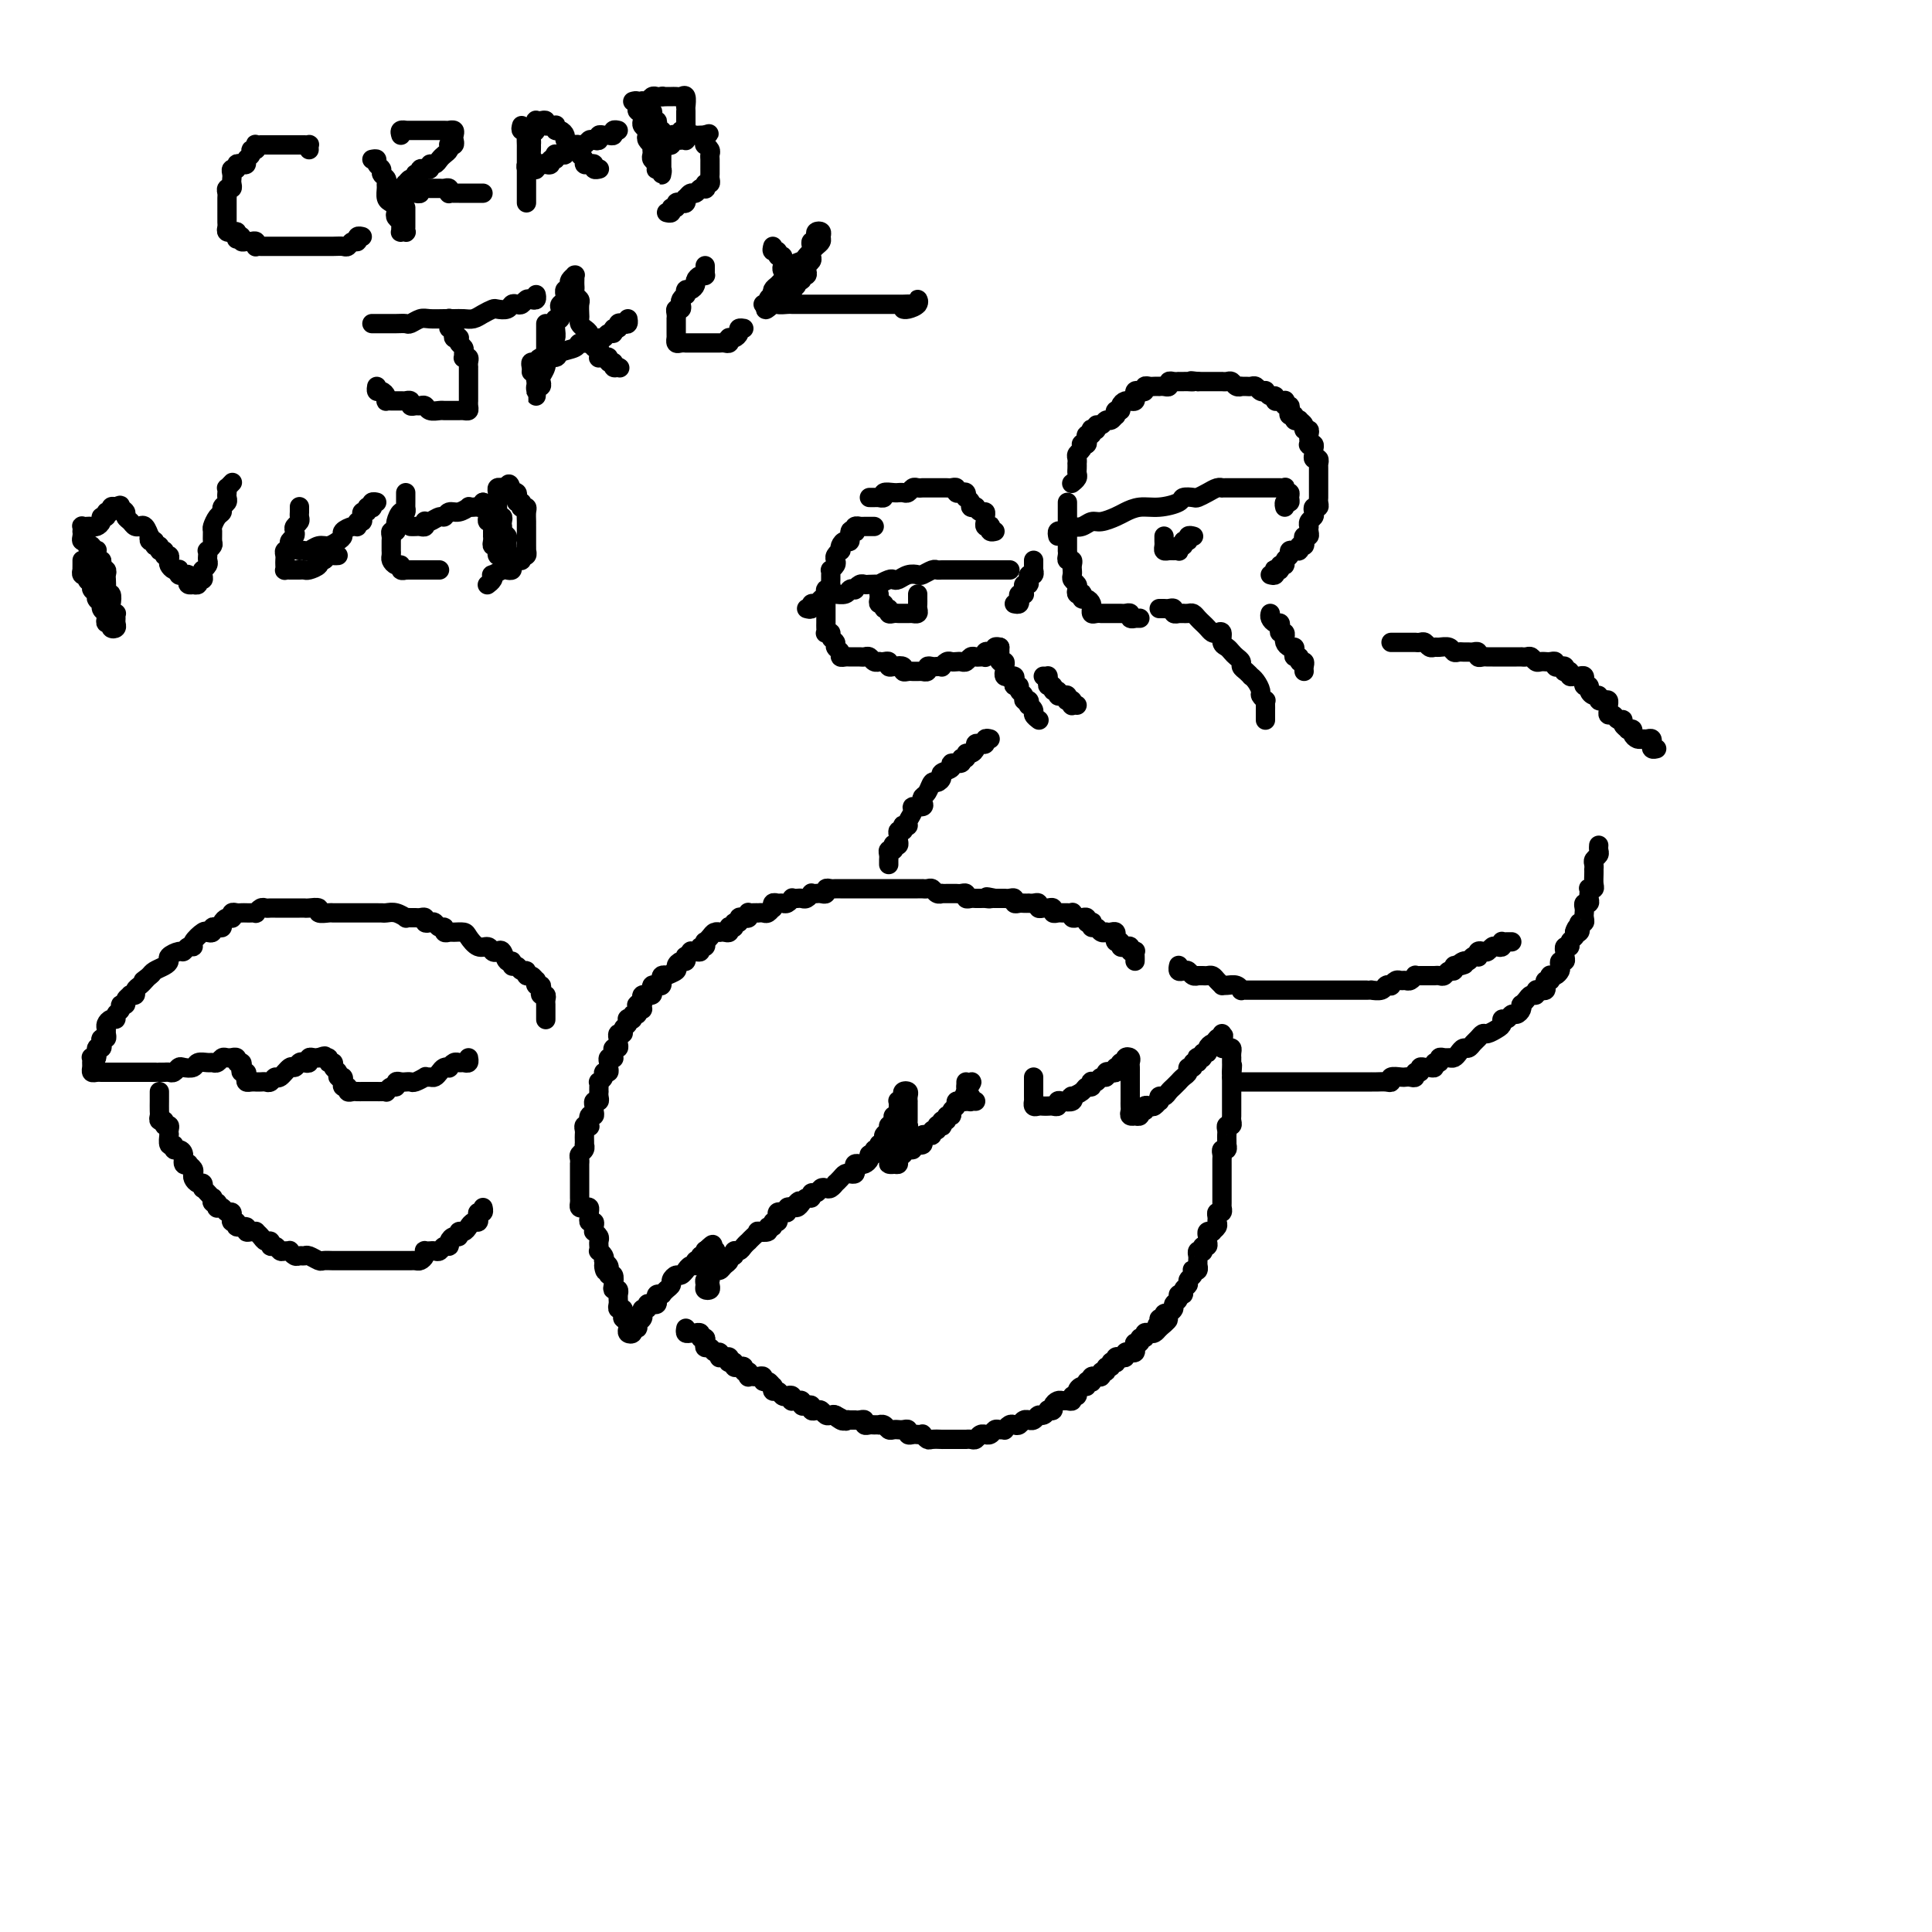 <svg viewBox='0 0 400 400' version='1.1' xmlns='http://www.w3.org/2000/svg' xmlns:xlink='http://www.w3.org/1999/xlink'><g fill='none' stroke='#000000' stroke-width='4' stroke-linecap='round' stroke-linejoin='round'><path d='M235,199c0.009,-0.312 0.017,-0.623 0,-1c-0.017,-0.377 -0.060,-0.819 0,-1c0.060,-0.181 0.222,-0.100 0,0c-0.222,0.100 -0.829,0.219 -1,0c-0.171,-0.219 0.094,-0.776 0,-1c-0.094,-0.224 -0.547,-0.117 -1,0c-0.453,0.117 -0.906,0.243 -1,0c-0.094,-0.243 0.172,-0.853 0,-1c-0.172,-0.147 -0.781,0.171 -1,0c-0.219,-0.171 -0.049,-0.830 0,-1c0.049,-0.170 -0.025,0.150 0,0c0.025,-0.150 0.147,-0.771 0,-1c-0.147,-0.229 -0.564,-0.065 -1,0c-0.436,0.065 -0.891,0.033 -1,0c-0.109,-0.033 0.128,-0.065 0,0c-0.128,0.065 -0.622,0.227 -1,0c-0.378,-0.227 -0.641,-0.845 -1,-1c-0.359,-0.155 -0.813,0.151 -1,0c-0.187,-0.151 -0.106,-0.758 0,-1c0.106,-0.242 0.236,-0.118 0,0c-0.236,0.118 -0.837,0.229 -1,0c-0.163,-0.229 0.114,-0.797 0,-1c-0.114,-0.203 -0.618,-0.040 -1,0c-0.382,0.040 -0.641,-0.042 -1,0c-0.359,0.042 -0.817,0.207 -1,0c-0.183,-0.207 -0.090,-0.788 0,-1c0.090,-0.212 0.178,-0.056 0,0c-0.178,0.056 -0.621,0.011 -1,0c-0.379,-0.011 -0.693,0.011 -1,0c-0.307,-0.011 -0.607,-0.056 -1,0c-0.393,0.056 -0.880,0.212 -1,0c-0.120,-0.212 0.126,-0.793 0,-1c-0.126,-0.207 -0.625,-0.041 -1,0c-0.375,0.041 -0.626,-0.041 -1,0c-0.374,0.041 -0.870,0.207 -1,0c-0.130,-0.207 0.106,-0.788 0,-1c-0.106,-0.212 -0.553,-0.057 -1,0c-0.447,0.057 -0.894,0.016 -1,0c-0.106,-0.016 0.130,-0.008 0,0c-0.130,0.008 -0.626,0.016 -1,0c-0.374,-0.016 -0.626,-0.057 -1,0c-0.374,0.057 -0.870,0.211 -1,0c-0.130,-0.211 0.106,-0.789 0,-1c-0.106,-0.211 -0.553,-0.057 -1,0c-0.447,0.057 -0.893,0.015 -1,0c-0.107,-0.015 0.125,-0.004 0,0c-0.125,0.004 -0.607,0.001 -1,0c-0.393,-0.001 -0.696,-0.001 -1,0'/><path d='M206,186c-2.947,-0.619 -1.315,-0.166 -1,0c0.315,0.166 -0.689,0.044 -1,0c-0.311,-0.044 0.070,-0.011 0,0c-0.070,0.011 -0.592,-0.001 -1,0c-0.408,0.001 -0.701,0.014 -1,0c-0.299,-0.014 -0.605,-0.056 -1,0c-0.395,0.056 -0.879,0.211 -1,0c-0.121,-0.211 0.123,-0.789 0,-1c-0.123,-0.211 -0.611,-0.057 -1,0c-0.389,0.057 -0.678,0.015 -1,0c-0.322,-0.015 -0.678,-0.003 -1,0c-0.322,0.003 -0.611,-0.003 -1,0c-0.389,0.003 -0.877,0.015 -1,0c-0.123,-0.015 0.121,-0.057 0,0c-0.121,0.057 -0.606,0.211 -1,0c-0.394,-0.211 -0.697,-0.789 -1,-1c-0.303,-0.211 -0.606,-0.057 -1,0c-0.394,0.057 -0.879,0.015 -1,0c-0.121,-0.015 0.123,-0.004 0,0c-0.123,0.004 -0.611,0.001 -1,0c-0.389,-0.001 -0.678,-0.000 -1,0c-0.322,0.000 -0.678,0.000 -1,0c-0.322,-0.000 -0.611,-0.000 -1,0c-0.389,0.000 -0.878,0.000 -1,0c-0.122,-0.000 0.122,-0.000 0,0c-0.122,0.000 -0.610,0.000 -1,0c-0.390,-0.000 -0.682,-0.000 -1,0c-0.318,0.000 -0.663,0.000 -1,0c-0.337,-0.000 -0.667,-0.000 -1,0c-0.333,0.000 -0.667,0.000 -1,0c-0.333,-0.000 -0.663,-0.000 -1,0c-0.337,0.000 -0.682,0.000 -1,0c-0.318,-0.000 -0.610,-0.000 -1,0c-0.390,0.000 -0.878,0.000 -1,0c-0.122,-0.000 0.122,-0.000 0,0c-0.122,0.000 -0.610,0.000 -1,0c-0.390,-0.000 -0.683,-0.001 -1,0c-0.317,0.001 -0.659,0.004 -1,0c-0.341,-0.004 -0.683,-0.015 -1,0c-0.317,0.015 -0.609,0.057 -1,0c-0.391,-0.057 -0.879,-0.211 -1,0c-0.121,0.211 0.126,0.788 0,1c-0.126,0.212 -0.625,0.061 -1,0c-0.375,-0.061 -0.625,-0.030 -1,0c-0.375,0.030 -0.874,0.061 -1,0c-0.126,-0.061 0.120,-0.212 0,0c-0.120,0.212 -0.606,0.788 -1,1c-0.394,0.212 -0.697,0.061 -1,0c-0.303,-0.061 -0.606,-0.030 -1,0c-0.394,0.030 -0.879,0.061 -1,0c-0.121,-0.061 0.122,-0.214 0,0c-0.122,0.214 -0.607,0.793 -1,1c-0.393,0.207 -0.693,0.040 -1,0c-0.307,-0.040 -0.621,0.046 -1,0c-0.379,-0.046 -0.822,-0.222 -1,0c-0.178,0.222 -0.090,0.844 0,1c0.090,0.156 0.183,-0.154 0,0c-0.183,0.154 -0.640,0.773 -1,1c-0.360,0.227 -0.622,0.061 -1,0c-0.378,-0.061 -0.872,-0.017 -1,0c-0.128,0.017 0.110,0.008 0,0c-0.110,-0.008 -0.568,-0.016 -1,0c-0.432,0.016 -0.838,0.056 -1,0c-0.162,-0.056 -0.081,-0.207 0,0c0.081,0.207 0.161,0.772 0,1c-0.161,0.228 -0.564,0.117 -1,0c-0.436,-0.117 -0.905,-0.241 -1,0c-0.095,0.241 0.185,0.848 0,1c-0.185,0.152 -0.833,-0.152 -1,0c-0.167,0.152 0.149,0.759 0,1c-0.149,0.241 -0.762,0.117 -1,0c-0.238,-0.117 -0.101,-0.227 0,0c0.101,0.227 0.168,0.792 0,1c-0.168,0.208 -0.570,0.058 -1,0c-0.430,-0.058 -0.890,-0.026 -1,0c-0.110,0.026 0.128,0.044 0,0c-0.128,-0.044 -0.622,-0.151 -1,0c-0.378,0.151 -0.641,0.561 -1,1c-0.359,0.439 -0.813,0.906 -1,1c-0.187,0.094 -0.105,-0.185 0,0c0.105,0.185 0.234,0.835 0,1c-0.234,0.165 -0.832,-0.153 -1,0c-0.168,0.153 0.095,0.777 0,1c-0.095,0.223 -0.547,0.045 -1,0c-0.453,-0.045 -0.905,0.045 -1,0c-0.095,-0.045 0.168,-0.223 0,0c-0.168,0.223 -0.767,0.847 -1,1c-0.233,0.153 -0.099,-0.167 0,0c0.099,0.167 0.162,0.819 0,1c-0.162,0.181 -0.550,-0.109 -1,0c-0.450,0.109 -0.961,0.617 -1,1c-0.039,0.383 0.396,0.643 0,1c-0.396,0.357 -1.623,0.813 -2,1c-0.377,0.187 0.096,0.106 0,0c-0.096,-0.106 -0.761,-0.239 -1,0c-0.239,0.239 -0.054,0.848 0,1c0.054,0.152 -0.024,-0.153 0,0c0.024,0.153 0.151,0.763 0,1c-0.151,0.237 -0.580,0.102 -1,0c-0.420,-0.102 -0.829,-0.171 -1,0c-0.171,0.171 -0.102,0.581 0,1c0.102,0.419 0.237,0.847 0,1c-0.237,0.153 -0.847,0.031 -1,0c-0.153,-0.031 0.151,0.030 0,0c-0.151,-0.030 -0.757,-0.151 -1,0c-0.243,0.151 -0.121,0.576 0,1'/><path d='M133,207c-2.316,2.123 -0.605,0.429 0,0c0.605,-0.429 0.106,0.406 0,1c-0.106,0.594 0.183,0.948 0,1c-0.183,0.052 -0.837,-0.196 -1,0c-0.163,0.196 0.166,0.836 0,1c-0.166,0.164 -0.828,-0.149 -1,0c-0.172,0.149 0.146,0.761 0,1c-0.146,0.239 -0.756,0.107 -1,0c-0.244,-0.107 -0.122,-0.187 0,0c0.122,0.187 0.243,0.642 0,1c-0.243,0.358 -0.850,0.618 -1,1c-0.150,0.382 0.156,0.886 0,1c-0.156,0.114 -0.774,-0.163 -1,0c-0.226,0.163 -0.060,0.766 0,1c0.060,0.234 0.012,0.101 0,0c-0.012,-0.101 0.011,-0.168 0,0c-0.011,0.168 -0.056,0.570 0,1c0.056,0.430 0.212,0.886 0,1c-0.212,0.114 -0.793,-0.114 -1,0c-0.207,0.114 -0.041,0.569 0,1c0.041,0.431 -0.042,0.836 0,1c0.042,0.164 0.208,0.086 0,0c-0.208,-0.086 -0.792,-0.182 -1,0c-0.208,0.182 -0.041,0.640 0,1c0.041,0.360 -0.045,0.622 0,1c0.045,0.378 0.222,0.871 0,1c-0.222,0.129 -0.844,-0.106 -1,0c-0.156,0.106 0.154,0.554 0,1c-0.154,0.446 -0.773,0.889 -1,1c-0.227,0.111 -0.061,-0.111 0,0c0.061,0.111 0.017,0.556 0,1c-0.017,0.444 -0.008,0.889 0,1c0.008,0.111 0.016,-0.111 0,0c-0.016,0.111 -0.057,0.554 0,1c0.057,0.446 0.212,0.894 0,1c-0.212,0.106 -0.793,-0.131 -1,0c-0.207,0.131 -0.042,0.631 0,1c0.042,0.369 -0.040,0.607 0,1c0.040,0.393 0.203,0.942 0,1c-0.203,0.058 -0.772,-0.374 -1,0c-0.228,0.374 -0.114,1.553 0,2c0.114,0.447 0.227,0.161 0,0c-0.227,-0.161 -0.793,-0.197 -1,0c-0.207,0.197 -0.056,0.626 0,1c0.056,0.374 0.016,0.692 0,1c-0.016,0.308 -0.008,0.608 0,1c0.008,0.392 0.016,0.878 0,1c-0.016,0.122 -0.057,-0.121 0,0c0.057,0.121 0.211,0.606 0,1c-0.211,0.394 -0.789,0.697 -1,1c-0.211,0.303 -0.057,0.606 0,1c0.057,0.394 0.015,0.879 0,1c-0.015,0.121 -0.004,-0.123 0,0c0.004,0.123 0.001,0.611 0,1c-0.001,0.389 -0.000,0.678 0,1c0.000,0.322 0.000,0.678 0,1c-0.000,0.322 -0.000,0.611 0,1c0.000,0.389 0.000,0.877 0,1c-0.000,0.123 -0.001,-0.121 0,0c0.001,0.121 0.003,0.607 0,1c-0.003,0.393 -0.011,0.693 0,1c0.011,0.307 0.041,0.621 0,1c-0.041,0.379 -0.154,0.822 0,1c0.154,0.178 0.576,0.090 1,0c0.424,-0.090 0.849,-0.183 1,0c0.151,0.183 0.026,0.640 0,1c-0.026,0.360 0.046,0.622 0,1c-0.046,0.378 -0.209,0.871 0,1c0.209,0.129 0.792,-0.106 1,0c0.208,0.106 0.042,0.553 0,1c-0.042,0.447 0.041,0.894 0,1c-0.041,0.106 -0.207,-0.130 0,0c0.207,0.130 0.788,0.627 1,1c0.212,0.373 0.056,0.621 0,1c-0.056,0.379 -0.011,0.889 0,1c0.011,0.111 -0.011,-0.177 0,0c0.011,0.177 0.054,0.821 0,1c-0.054,0.179 -0.207,-0.106 0,0c0.207,0.106 0.773,0.602 1,1c0.227,0.398 0.113,0.699 0,1'/><path d='M125,261c0.713,3.647 -0.006,1.766 0,1c0.006,-0.766 0.737,-0.417 1,0c0.263,0.417 0.057,0.903 0,1c-0.057,0.097 0.036,-0.194 0,0c-0.036,0.194 -0.202,0.874 0,1c0.202,0.126 0.772,-0.302 1,0c0.228,0.302 0.114,1.335 0,2c-0.114,0.665 -0.227,0.962 0,1c0.227,0.038 0.793,-0.183 1,0c0.207,0.183 0.056,0.770 0,1c-0.056,0.230 -0.016,0.104 0,0c0.016,-0.104 0.008,-0.187 0,0c-0.008,0.187 -0.016,0.643 0,1c0.016,0.357 0.057,0.617 0,1c-0.057,0.383 -0.212,0.891 0,1c0.212,0.109 0.793,-0.182 1,0c0.207,0.182 0.041,0.836 0,1c-0.041,0.164 0.042,-0.164 0,0c-0.042,0.164 -0.208,0.818 0,1c0.208,0.182 0.792,-0.108 1,0c0.208,0.108 0.041,0.613 0,1c-0.041,0.387 0.046,0.654 0,1c-0.046,0.346 -0.223,0.769 0,1c0.223,0.231 0.848,0.269 1,0c0.152,-0.269 -0.170,-0.846 0,-1c0.170,-0.154 0.830,0.116 1,0c0.170,-0.116 -0.150,-0.619 0,-1c0.150,-0.381 0.771,-0.642 1,-1c0.229,-0.358 0.065,-0.813 0,-1c-0.065,-0.187 -0.032,-0.106 0,0c0.032,0.106 0.064,0.239 0,0c-0.064,-0.239 -0.224,-0.848 0,-1c0.224,-0.152 0.831,0.153 1,0c0.169,-0.153 -0.099,-0.763 0,-1c0.099,-0.237 0.566,-0.102 1,0c0.434,0.102 0.834,0.171 1,0c0.166,-0.171 0.096,-0.581 0,-1c-0.096,-0.419 -0.219,-0.847 0,-1c0.219,-0.153 0.781,-0.030 1,0c0.219,0.030 0.096,-0.033 0,0c-0.096,0.033 -0.166,0.163 0,0c0.166,-0.163 0.569,-0.617 1,-1c0.431,-0.383 0.890,-0.695 1,-1c0.110,-0.305 -0.128,-0.604 0,-1c0.128,-0.396 0.622,-0.890 1,-1c0.378,-0.110 0.640,0.163 1,0c0.360,-0.163 0.819,-0.760 1,-1c0.181,-0.240 0.086,-0.121 0,0c-0.086,0.121 -0.163,0.244 0,0c0.163,-0.244 0.564,-0.854 1,-1c0.436,-0.146 0.905,0.172 1,0c0.095,-0.172 -0.185,-0.834 0,-1c0.185,-0.166 0.834,0.166 1,0c0.166,-0.166 -0.152,-0.829 0,-1c0.152,-0.171 0.773,0.150 1,0c0.227,-0.150 0.061,-0.771 0,-1c-0.061,-0.229 -0.017,-0.065 0,0c0.017,0.065 0.009,0.033 0,0'/><path d='M146,259c2.641,-2.633 1.244,-0.717 1,0c-0.244,0.717 0.666,0.233 1,0c0.334,-0.233 0.090,-0.216 0,0c-0.090,0.216 -0.028,0.632 0,1c0.028,0.368 0.022,0.690 0,1c-0.022,0.310 -0.058,0.608 0,1c0.058,0.392 0.211,0.878 0,1c-0.211,0.122 -0.788,-0.122 -1,0c-0.212,0.122 -0.061,0.608 0,1c0.061,0.392 0.031,0.691 0,1c-0.031,0.309 -0.062,0.629 0,1c0.062,0.371 0.217,0.794 0,1c-0.217,0.206 -0.805,0.196 -1,0c-0.195,-0.196 0.003,-0.578 0,-1c-0.003,-0.422 -0.208,-0.883 0,-1c0.208,-0.117 0.829,0.109 1,0c0.171,-0.109 -0.108,-0.554 0,-1c0.108,-0.446 0.602,-0.894 1,-1c0.398,-0.106 0.699,0.130 1,0c0.301,-0.130 0.602,-0.627 1,-1c0.398,-0.373 0.894,-0.621 1,-1c0.106,-0.379 -0.179,-0.889 0,-1c0.179,-0.111 0.823,0.176 1,0c0.177,-0.176 -0.111,-0.817 0,-1c0.111,-0.183 0.621,0.092 1,0c0.379,-0.092 0.628,-0.550 1,-1c0.372,-0.450 0.868,-0.891 1,-1c0.132,-0.109 -0.100,0.116 0,0c0.100,-0.116 0.534,-0.571 1,-1c0.466,-0.429 0.966,-0.832 1,-1c0.034,-0.168 -0.398,-0.102 0,0c0.398,0.102 1.627,0.238 2,0c0.373,-0.238 -0.110,-0.851 0,-1c0.110,-0.149 0.813,0.167 1,0c0.187,-0.167 -0.143,-0.815 0,-1c0.143,-0.185 0.760,0.095 1,0c0.240,-0.095 0.102,-0.565 0,-1c-0.102,-0.435 -0.168,-0.835 0,-1c0.168,-0.165 0.571,-0.096 1,0c0.429,0.096 0.885,0.218 1,0c0.115,-0.218 -0.110,-0.777 0,-1c0.110,-0.223 0.555,-0.112 1,0'/><path d='M164,250c2.643,-2.627 0.749,-0.694 0,0c-0.749,0.694 -0.354,0.149 0,0c0.354,-0.149 0.669,0.100 1,0c0.331,-0.100 0.680,-0.548 1,-1c0.320,-0.452 0.610,-0.910 1,-1c0.390,-0.090 0.878,0.186 1,0c0.122,-0.186 -0.122,-0.833 0,-1c0.122,-0.167 0.611,0.148 1,0c0.389,-0.148 0.678,-0.757 1,-1c0.322,-0.243 0.678,-0.121 1,0c0.322,0.121 0.611,0.239 1,0c0.389,-0.239 0.877,-0.835 1,-1c0.123,-0.165 -0.121,0.100 0,0c0.121,-0.100 0.607,-0.565 1,-1c0.393,-0.435 0.693,-0.838 1,-1c0.307,-0.162 0.621,-0.082 1,0c0.379,0.082 0.822,0.166 1,0c0.178,-0.166 0.090,-0.583 0,-1c-0.090,-0.417 -0.183,-0.834 0,-1c0.183,-0.166 0.642,-0.082 1,0c0.358,0.082 0.617,0.162 1,0c0.383,-0.162 0.891,-0.564 1,-1c0.109,-0.436 -0.181,-0.905 0,-1c0.181,-0.095 0.833,0.185 1,0c0.167,-0.185 -0.153,-0.833 0,-1c0.153,-0.167 0.777,0.149 1,0c0.223,-0.149 0.045,-0.761 0,-1c-0.045,-0.239 0.045,-0.105 0,0c-0.045,0.105 -0.223,0.182 0,0c0.223,-0.182 0.848,-0.623 1,-1c0.152,-0.377 -0.170,-0.689 0,-1c0.170,-0.311 0.830,-0.622 1,-1c0.170,-0.378 -0.152,-0.823 0,-1c0.152,-0.177 0.776,-0.085 1,0c0.224,0.085 0.046,0.162 0,0c-0.046,-0.162 0.040,-0.565 0,-1c-0.040,-0.435 -0.207,-0.904 0,-1c0.207,-0.096 0.788,0.181 1,0c0.212,-0.181 0.056,-0.819 0,-1c-0.056,-0.181 -0.011,0.096 0,0c0.011,-0.096 -0.011,-0.564 0,-1c0.011,-0.436 0.054,-0.838 0,-1c-0.054,-0.162 -0.207,-0.083 0,0c0.207,0.083 0.773,0.168 1,0c0.227,-0.168 0.113,-0.591 0,-1c-0.113,-0.409 -0.227,-0.804 0,-1c0.227,-0.196 0.793,-0.193 1,0c0.207,0.193 0.056,0.577 0,1c-0.056,0.423 -0.015,0.887 0,1c0.015,0.113 0.004,-0.125 0,0c-0.004,0.125 -0.001,0.612 0,1c0.001,0.388 0.001,0.679 0,1c-0.001,0.321 -0.004,0.674 0,1c0.004,0.326 0.015,0.625 0,1c-0.015,0.375 -0.056,0.826 0,1c0.056,0.174 0.207,0.070 0,0c-0.207,-0.070 -0.774,-0.106 -1,0c-0.226,0.106 -0.113,0.354 0,1c0.113,0.646 0.226,1.689 0,2c-0.226,0.311 -0.793,-0.110 -1,0c-0.207,0.110 -0.056,0.751 0,1c0.056,0.249 0.015,0.105 0,0c-0.015,-0.105 -0.004,-0.173 0,0c0.004,0.173 0.002,0.586 0,1'/><path d='M186,238c-0.095,1.940 0.166,1.290 0,1c-0.166,-0.290 -0.760,-0.222 -1,0c-0.240,0.222 -0.127,0.596 0,1c0.127,0.404 0.268,0.837 0,1c-0.268,0.163 -0.944,0.055 -1,0c-0.056,-0.055 0.510,-0.057 1,0c0.490,0.057 0.906,0.174 1,0c0.094,-0.174 -0.134,-0.639 0,-1c0.134,-0.361 0.628,-0.619 1,-1c0.372,-0.381 0.620,-0.887 1,-1c0.380,-0.113 0.890,0.167 1,0c0.110,-0.167 -0.181,-0.779 0,-1c0.181,-0.221 0.832,-0.049 1,0c0.168,0.049 -0.149,-0.026 0,0c0.149,0.026 0.762,0.152 1,0c0.238,-0.152 0.101,-0.581 0,-1c-0.101,-0.419 -0.167,-0.829 0,-1c0.167,-0.171 0.565,-0.102 1,0c0.435,0.102 0.905,0.237 1,0c0.095,-0.237 -0.184,-0.847 0,-1c0.184,-0.153 0.833,0.151 1,0c0.167,-0.151 -0.147,-0.757 0,-1c0.147,-0.243 0.756,-0.122 1,0c0.244,0.122 0.122,0.244 0,0c-0.122,-0.244 -0.244,-0.853 0,-1c0.244,-0.147 0.854,0.168 1,0c0.146,-0.168 -0.172,-0.819 0,-1c0.172,-0.181 0.835,0.109 1,0c0.165,-0.109 -0.167,-0.618 0,-1c0.167,-0.382 0.833,-0.638 1,-1c0.167,-0.362 -0.166,-0.832 0,-1c0.166,-0.168 0.829,-0.035 1,0c0.171,0.035 -0.150,-0.028 0,0c0.150,0.028 0.772,0.149 1,0c0.228,-0.149 0.061,-0.566 0,-1c-0.061,-0.434 -0.016,-0.884 0,-1c0.016,-0.116 0.004,0.103 0,0c-0.004,-0.103 -0.001,-0.528 0,-1c0.001,-0.472 0.000,-0.992 0,-1c-0.000,-0.008 -0.000,0.496 0,1'/><path d='M200,225c2.336,-2.314 0.678,-0.098 0,1c-0.678,1.098 -0.374,1.079 0,1c0.374,-0.079 0.818,-0.217 1,0c0.182,0.217 0.100,0.790 0,1c-0.100,0.210 -0.219,0.056 0,0c0.219,-0.056 0.777,-0.016 1,0c0.223,0.016 0.112,0.008 0,0'/><path d='M142,275c-0.081,0.422 -0.161,0.844 0,1c0.161,0.156 0.564,0.046 1,0c0.436,-0.046 0.905,-0.027 1,0c0.095,0.027 -0.185,0.062 0,0c0.185,-0.062 0.833,-0.223 1,0c0.167,0.223 -0.148,0.829 0,1c0.148,0.171 0.761,-0.094 1,0c0.239,0.094 0.106,0.546 0,1c-0.106,0.454 -0.186,0.910 0,1c0.186,0.090 0.638,-0.186 1,0c0.362,0.186 0.636,0.835 1,1c0.364,0.165 0.819,-0.153 1,0c0.181,0.153 0.087,0.777 0,1c-0.087,0.223 -0.168,0.046 0,0c0.168,-0.046 0.585,0.039 1,0c0.415,-0.039 0.828,-0.203 1,0c0.172,0.203 0.101,0.773 0,1c-0.101,0.227 -0.233,0.112 0,0c0.233,-0.112 0.832,-0.222 1,0c0.168,0.222 -0.095,0.777 0,1c0.095,0.223 0.547,0.116 1,0c0.453,-0.116 0.905,-0.241 1,0c0.095,0.241 -0.168,0.849 0,1c0.168,0.151 0.766,-0.155 1,0c0.234,0.155 0.105,0.773 0,1c-0.105,0.227 -0.187,0.065 0,0c0.187,-0.065 0.641,-0.033 1,0c0.359,0.033 0.622,0.065 1,0c0.378,-0.065 0.872,-0.229 1,0c0.128,0.229 -0.110,0.850 0,1c0.110,0.150 0.568,-0.171 1,0c0.432,0.171 0.837,0.834 1,1c0.163,0.166 0.085,-0.166 0,0c-0.085,0.166 -0.177,0.828 0,1c0.177,0.172 0.622,-0.146 1,0c0.378,0.146 0.689,0.757 1,1c0.311,0.243 0.623,0.118 1,0c0.377,-0.118 0.818,-0.227 1,0c0.182,0.227 0.105,0.792 0,1c-0.105,0.208 -0.239,0.059 0,0c0.239,-0.059 0.851,-0.030 1,0c0.149,0.030 -0.166,0.060 0,0c0.166,-0.060 0.814,-0.208 1,0c0.186,0.208 -0.091,0.774 0,1c0.091,0.226 0.549,0.112 1,0c0.451,-0.112 0.894,-0.222 1,0c0.106,0.222 -0.126,0.778 0,1c0.126,0.222 0.611,0.112 1,0c0.389,-0.112 0.682,-0.226 1,0c0.318,0.226 0.663,0.792 1,1c0.337,0.208 0.668,0.060 1,0c0.332,-0.060 0.666,-0.030 1,0'/><path d='M173,293c4.747,2.724 1.113,0.534 0,0c-1.113,-0.534 0.294,0.589 1,1c0.706,0.411 0.710,0.110 1,0c0.290,-0.110 0.865,-0.029 1,0c0.135,0.029 -0.170,0.007 0,0c0.170,-0.007 0.815,0.002 1,0c0.185,-0.002 -0.091,-0.015 0,0c0.091,0.015 0.549,0.056 1,0c0.451,-0.056 0.895,-0.211 1,0c0.105,0.211 -0.130,0.789 0,1c0.130,0.211 0.626,0.056 1,0c0.374,-0.056 0.625,-0.011 1,0c0.375,0.011 0.874,-0.011 1,0c0.126,0.011 -0.120,0.056 0,0c0.120,-0.056 0.606,-0.211 1,0c0.394,0.211 0.697,0.789 1,1c0.303,0.211 0.607,0.056 1,0c0.393,-0.056 0.875,-0.011 1,0c0.125,0.011 -0.107,-0.011 0,0c0.107,0.011 0.553,0.055 1,0c0.447,-0.055 0.894,-0.211 1,0c0.106,0.211 -0.130,0.788 0,1c0.130,0.212 0.627,0.061 1,0c0.373,-0.061 0.624,-0.030 1,0c0.376,0.030 0.879,0.061 1,0c0.121,-0.061 -0.140,-0.212 0,0c0.140,0.212 0.682,0.789 1,1c0.318,0.211 0.414,0.057 1,0c0.586,-0.057 1.663,-0.015 2,0c0.337,0.015 -0.065,0.004 0,0c0.065,-0.004 0.596,-0.001 1,0c0.404,0.001 0.682,0.000 1,0c0.318,-0.000 0.677,-0.000 1,0c0.323,0.000 0.612,0.001 1,0c0.388,-0.001 0.877,-0.004 1,0c0.123,0.004 -0.121,0.015 0,0c0.121,-0.015 0.606,-0.057 1,0c0.394,0.057 0.697,0.212 1,0c0.303,-0.212 0.606,-0.793 1,-1c0.394,-0.207 0.879,-0.041 1,0c0.121,0.041 -0.121,-0.042 0,0c0.121,0.042 0.606,0.208 1,0c0.394,-0.208 0.697,-0.792 1,-1c0.303,-0.208 0.606,-0.042 1,0c0.394,0.042 0.879,-0.040 1,0c0.121,0.040 -0.123,0.203 0,0c0.123,-0.203 0.611,-0.772 1,-1c0.389,-0.228 0.678,-0.114 1,0c0.322,0.114 0.678,0.228 1,0c0.322,-0.228 0.611,-0.797 1,-1c0.389,-0.203 0.877,-0.039 1,0c0.123,0.039 -0.121,-0.046 0,0c0.121,0.046 0.606,0.222 1,0c0.394,-0.222 0.698,-0.843 1,-1c0.302,-0.157 0.602,0.151 1,0c0.398,-0.151 0.894,-0.762 1,-1c0.106,-0.238 -0.179,-0.102 0,0c0.179,0.102 0.821,0.171 1,0c0.179,-0.171 -0.106,-0.581 0,-1c0.106,-0.419 0.602,-0.848 1,-1c0.398,-0.152 0.699,-0.026 1,0c0.301,0.026 0.602,-0.048 1,0c0.398,0.048 0.894,0.219 1,0c0.106,-0.219 -0.178,-0.828 0,-1c0.178,-0.172 0.817,0.094 1,0c0.183,-0.094 -0.091,-0.547 0,-1c0.091,-0.453 0.546,-0.905 1,-1c0.454,-0.095 0.905,0.167 1,0c0.095,-0.167 -0.167,-0.763 0,-1c0.167,-0.237 0.762,-0.116 1,0c0.238,0.116 0.121,0.228 0,0c-0.121,-0.228 -0.244,-0.797 0,-1c0.244,-0.203 0.854,-0.039 1,0c0.146,0.039 -0.172,-0.046 0,0c0.172,0.046 0.835,0.224 1,0c0.165,-0.224 -0.167,-0.848 0,-1c0.167,-0.152 0.833,0.169 1,0c0.167,-0.169 -0.165,-0.829 0,-1c0.165,-0.171 0.828,0.147 1,0c0.172,-0.147 -0.147,-0.758 0,-1c0.147,-0.242 0.761,-0.117 1,0c0.239,0.117 0.102,0.224 0,0c-0.102,-0.224 -0.168,-0.778 0,-1c0.168,-0.222 0.571,-0.111 1,0c0.429,0.111 0.886,0.223 1,0c0.114,-0.223 -0.114,-0.782 0,-1c0.114,-0.218 0.571,-0.096 1,0c0.429,0.096 0.832,0.165 1,0c0.168,-0.165 0.102,-0.565 0,-1c-0.102,-0.435 -0.238,-0.905 0,-1c0.238,-0.095 0.851,0.185 1,0c0.149,-0.185 -0.167,-0.833 0,-1c0.167,-0.167 0.818,0.149 1,0c0.182,-0.149 -0.106,-0.762 0,-1c0.106,-0.238 0.605,-0.103 1,0c0.395,0.103 0.684,0.172 1,0c0.316,-0.172 0.658,-0.586 1,-1'/><path d='M240,275c3.708,-3.029 0.978,-1.600 0,-1c-0.978,0.600 -0.206,0.371 0,0c0.206,-0.371 -0.156,-0.883 0,-1c0.156,-0.117 0.831,0.162 1,0c0.169,-0.162 -0.166,-0.764 0,-1c0.166,-0.236 0.833,-0.104 1,0c0.167,0.104 -0.167,0.182 0,0c0.167,-0.182 0.833,-0.622 1,-1c0.167,-0.378 -0.167,-0.693 0,-1c0.167,-0.307 0.833,-0.607 1,-1c0.167,-0.393 -0.167,-0.879 0,-1c0.167,-0.121 0.833,0.122 1,0c0.167,-0.122 -0.165,-0.611 0,-1c0.165,-0.389 0.828,-0.679 1,-1c0.172,-0.321 -0.146,-0.673 0,-1c0.146,-0.327 0.757,-0.627 1,-1c0.243,-0.373 0.118,-0.817 0,-1c-0.118,-0.183 -0.228,-0.105 0,0c0.228,0.105 0.793,0.235 1,0c0.207,-0.235 0.054,-0.837 0,-1c-0.054,-0.163 -0.011,0.114 0,0c0.011,-0.114 -0.011,-0.618 0,-1c0.011,-0.382 0.054,-0.642 0,-1c-0.054,-0.358 -0.207,-0.813 0,-1c0.207,-0.187 0.773,-0.106 1,0c0.227,0.106 0.114,0.236 0,0c-0.114,-0.236 -0.228,-0.837 0,-1c0.228,-0.163 0.797,0.114 1,0c0.203,-0.114 0.039,-0.618 0,-1c-0.039,-0.382 0.046,-0.641 0,-1c-0.046,-0.359 -0.223,-0.817 0,-1c0.223,-0.183 0.845,-0.090 1,0c0.155,0.090 -0.156,0.178 0,0c0.156,-0.178 0.777,-0.621 1,-1c0.223,-0.379 0.046,-0.694 0,-1c-0.046,-0.306 0.040,-0.603 0,-1c-0.040,-0.397 -0.207,-0.894 0,-1c0.207,-0.106 0.788,0.179 1,0c0.212,-0.179 0.057,-0.821 0,-1c-0.057,-0.179 -0.015,0.106 0,0c0.015,-0.106 0.004,-0.603 0,-1c-0.004,-0.397 -0.001,-0.694 0,-1c0.001,-0.306 0.000,-0.621 0,-1c-0.000,-0.379 -0.000,-0.823 0,-1c0.000,-0.177 0.000,-0.089 0,0c-0.000,0.089 -0.000,0.179 0,0c0.000,-0.179 -0.000,-0.626 0,-1c0.000,-0.374 0.000,-0.674 0,-1c-0.000,-0.326 -0.000,-0.679 0,-1c0.000,-0.321 0.000,-0.611 0,-1c-0.000,-0.389 -0.001,-0.879 0,-1c0.001,-0.121 0.004,0.126 0,0c-0.004,-0.126 -0.015,-0.626 0,-1c0.015,-0.374 0.057,-0.621 0,-1c-0.057,-0.379 -0.211,-0.889 0,-1c0.211,-0.111 0.789,0.177 1,0c0.211,-0.177 0.057,-0.821 0,-1c-0.057,-0.179 -0.016,0.106 0,0c0.016,-0.106 0.008,-0.602 0,-1c-0.008,-0.398 -0.016,-0.698 0,-1c0.016,-0.302 0.057,-0.606 0,-1c-0.057,-0.394 -0.211,-0.879 0,-1c0.211,-0.121 0.789,0.123 1,0c0.211,-0.123 0.057,-0.611 0,-1c-0.057,-0.389 -0.015,-0.678 0,-1c0.015,-0.322 0.004,-0.678 0,-1c-0.004,-0.322 -0.001,-0.611 0,-1c0.001,-0.389 0.000,-0.878 0,-1c-0.000,-0.122 -0.000,0.122 0,0c0.000,-0.122 0.000,-0.610 0,-1c-0.000,-0.390 -0.000,-0.682 0,-1c0.000,-0.318 0.000,-0.663 0,-1c-0.000,-0.337 -0.000,-0.668 0,-1c0.000,-0.332 0.000,-0.666 0,-1'/><path d='M255,223c0.309,-4.354 0.083,-1.740 0,-1c-0.083,0.740 -0.022,-0.393 0,-1c0.022,-0.607 0.007,-0.688 0,-1c-0.007,-0.312 -0.005,-0.854 0,-1c0.005,-0.146 0.012,0.106 0,0c-0.012,-0.106 -0.042,-0.568 0,-1c0.042,-0.432 0.155,-0.834 0,-1c-0.155,-0.166 -0.577,-0.097 -1,0c-0.423,0.097 -0.845,0.222 -1,0c-0.155,-0.222 -0.042,-0.791 0,-1c0.042,-0.209 0.012,-0.060 0,0c-0.012,0.060 -0.006,0.030 0,0'/><path d='M214,223c0.000,0.446 0.000,0.893 0,1c-0.000,0.107 -0.000,-0.125 0,0c0.000,0.125 0.000,0.607 0,1c-0.000,0.393 -0.001,0.698 0,1c0.001,0.302 0.003,0.603 0,1c-0.003,0.397 -0.012,0.891 0,1c0.012,0.109 0.045,-0.167 0,0c-0.045,0.167 -0.167,0.776 0,1c0.167,0.224 0.623,0.061 1,0c0.377,-0.061 0.675,-0.020 1,0c0.325,0.020 0.677,0.019 1,0c0.323,-0.019 0.616,-0.057 1,0c0.384,0.057 0.860,0.207 1,0c0.140,-0.207 -0.055,-0.773 0,-1c0.055,-0.227 0.361,-0.116 1,0c0.639,0.116 1.610,0.237 2,0c0.390,-0.237 0.199,-0.833 0,-1c-0.199,-0.167 -0.407,0.095 0,0c0.407,-0.095 1.429,-0.548 2,-1c0.571,-0.452 0.692,-0.905 1,-1c0.308,-0.095 0.803,0.167 1,0c0.197,-0.167 0.095,-0.762 0,-1c-0.095,-0.238 -0.184,-0.120 0,0c0.184,0.120 0.641,0.242 1,0c0.359,-0.242 0.622,-0.849 1,-1c0.378,-0.151 0.872,0.152 1,0c0.128,-0.152 -0.109,-0.759 0,-1c0.109,-0.241 0.565,-0.116 1,0c0.435,0.116 0.848,0.224 1,0c0.152,-0.224 0.043,-0.778 0,-1c-0.043,-0.222 -0.022,-0.111 0,0'/><path d='M231,221c2.410,-1.173 1.434,-0.105 1,0c-0.434,0.105 -0.327,-0.754 0,-1c0.327,-0.246 0.872,0.119 1,0c0.128,-0.119 -0.162,-0.722 0,-1c0.162,-0.278 0.775,-0.229 1,0c0.225,0.229 0.060,0.640 0,1c-0.060,0.360 -0.016,0.670 0,1c0.016,0.330 0.004,0.680 0,1c-0.004,0.320 -0.001,0.611 0,1c0.001,0.389 0.000,0.878 0,1c-0.000,0.122 -0.000,-0.121 0,0c0.000,0.121 0.000,0.606 0,1c-0.000,0.394 -0.000,0.697 0,1c0.000,0.303 0.000,0.606 0,1c-0.000,0.394 -0.001,0.880 0,1c0.001,0.120 0.004,-0.125 0,0c-0.004,0.125 -0.016,0.622 0,1c0.016,0.378 0.061,0.638 0,1c-0.061,0.362 -0.228,0.825 0,1c0.228,0.175 0.850,0.062 1,0c0.150,-0.062 -0.171,-0.073 0,0c0.171,0.073 0.833,0.229 1,0c0.167,-0.229 -0.163,-0.845 0,-1c0.163,-0.155 0.818,0.151 1,0c0.182,-0.151 -0.109,-0.757 0,-1c0.109,-0.243 0.617,-0.122 1,0c0.383,0.122 0.642,0.244 1,0c0.358,-0.244 0.817,-0.853 1,-1c0.183,-0.147 0.090,0.168 0,0c-0.090,-0.168 -0.178,-0.819 0,-1c0.178,-0.181 0.622,0.109 1,0c0.378,-0.109 0.689,-0.617 1,-1c0.311,-0.383 0.622,-0.642 1,-1c0.378,-0.358 0.823,-0.817 1,-1c0.177,-0.183 0.085,-0.092 0,0c-0.085,0.092 -0.162,0.183 0,0c0.162,-0.183 0.564,-0.642 1,-1c0.436,-0.358 0.905,-0.617 1,-1c0.095,-0.383 -0.185,-0.891 0,-1c0.185,-0.109 0.833,0.181 1,0c0.167,-0.181 -0.147,-0.832 0,-1c0.147,-0.168 0.756,0.147 1,0c0.244,-0.147 0.122,-0.757 0,-1c-0.122,-0.243 -0.244,-0.121 0,0c0.244,0.121 0.853,0.239 1,0c0.147,-0.239 -0.168,-0.835 0,-1c0.168,-0.165 0.818,0.100 1,0c0.182,-0.100 -0.105,-0.565 0,-1c0.105,-0.435 0.601,-0.838 1,-1c0.399,-0.162 0.699,-0.081 1,0'/><path d='M252,216c2.724,-2.548 0.534,-1.419 0,-1c-0.534,0.419 0.589,0.126 1,0c0.411,-0.126 0.110,-0.085 0,0c-0.110,0.085 -0.030,0.215 0,0c0.030,-0.215 0.008,-0.776 0,-1c-0.008,-0.224 -0.004,-0.112 0,0'/><path d='M244,200c0.024,-0.111 0.048,-0.222 0,0c-0.048,0.222 -0.167,0.777 0,1c0.167,0.223 0.619,0.112 1,0c0.381,-0.112 0.690,-0.226 1,0c0.310,0.226 0.622,0.793 1,1c0.378,0.207 0.822,0.056 1,0c0.178,-0.056 0.089,-0.016 0,0c-0.089,0.016 -0.179,0.007 0,0c0.179,-0.007 0.626,-0.012 1,0c0.374,0.012 0.674,0.042 1,0c0.326,-0.042 0.678,-0.154 1,0c0.322,0.154 0.615,0.576 1,1c0.385,0.424 0.864,0.849 1,1c0.136,0.151 -0.069,0.026 0,0c0.069,-0.026 0.414,0.046 1,0c0.586,-0.046 1.414,-0.208 2,0c0.586,0.208 0.931,0.788 1,1c0.069,0.212 -0.136,0.057 0,0c0.136,-0.057 0.615,-0.015 1,0c0.385,0.015 0.677,0.004 1,0c0.323,-0.004 0.678,-0.001 1,0c0.322,0.001 0.611,0.000 1,0c0.389,-0.000 0.877,-0.000 1,0c0.123,0.000 -0.121,0.000 0,0c0.121,-0.000 0.606,-0.000 1,0c0.394,0.000 0.697,0.000 1,0c0.303,-0.000 0.606,-0.000 1,0c0.394,0.000 0.879,0.000 1,0c0.121,-0.000 -0.123,-0.000 0,0c0.123,0.000 0.611,0.000 1,0c0.389,-0.000 0.678,-0.000 1,0c0.322,0.000 0.678,0.000 1,0c0.322,-0.000 0.611,-0.000 1,0c0.389,0.000 0.877,0.000 1,0c0.123,-0.000 -0.121,-0.000 0,0c0.121,0.000 0.606,0.000 1,0c0.394,-0.000 0.697,-0.000 1,0c0.303,0.000 0.606,0.000 1,0c0.394,-0.000 0.879,-0.000 1,0c0.121,0.000 -0.123,0.000 0,0c0.123,-0.000 0.611,-0.000 1,0c0.389,0.000 0.678,0.000 1,0c0.322,-0.000 0.678,-0.000 1,0c0.322,0.000 0.611,0.000 1,0c0.389,-0.000 0.877,-0.000 1,0c0.123,0.000 -0.121,0.000 0,0c0.121,-0.000 0.605,-0.000 1,0c0.395,0.000 0.701,0.001 1,0c0.299,-0.001 0.591,-0.004 1,0c0.409,0.004 0.937,0.015 1,0c0.063,-0.015 -0.338,-0.056 0,0c0.338,0.056 1.414,0.207 2,0c0.586,-0.207 0.682,-0.773 1,-1c0.318,-0.227 0.859,-0.114 1,0c0.141,0.114 -0.117,0.228 0,0c0.117,-0.228 0.610,-0.797 1,-1c0.390,-0.203 0.678,-0.040 1,0c0.322,0.040 0.678,-0.042 1,0c0.322,0.042 0.611,0.207 1,0c0.389,-0.207 0.877,-0.788 1,-1c0.123,-0.212 -0.121,-0.057 0,0c0.121,0.057 0.607,0.015 1,0c0.393,-0.015 0.693,-0.004 1,0c0.307,0.004 0.621,0.001 1,0c0.379,-0.001 0.823,0.001 1,0c0.177,-0.001 0.089,-0.004 0,0c-0.089,0.004 -0.177,0.016 0,0c0.177,-0.016 0.621,-0.061 1,0c0.379,0.061 0.693,0.226 1,0c0.307,-0.226 0.608,-0.844 1,-1c0.392,-0.156 0.875,0.150 1,0c0.125,-0.150 -0.107,-0.757 0,-1c0.107,-0.243 0.554,-0.121 1,0'/><path d='M302,200c2.428,-0.709 0.497,0.020 0,0c-0.497,-0.020 0.442,-0.789 1,-1c0.558,-0.211 0.737,0.136 1,0c0.263,-0.136 0.609,-0.755 1,-1c0.391,-0.245 0.826,-0.117 1,0c0.174,0.117 0.088,0.224 0,0c-0.088,-0.224 -0.179,-0.778 0,-1c0.179,-0.222 0.626,-0.111 1,0c0.374,0.111 0.675,0.222 1,0c0.325,-0.222 0.675,-0.777 1,-1c0.325,-0.223 0.626,-0.112 1,0c0.374,0.112 0.822,0.226 1,0c0.178,-0.226 0.086,-0.793 0,-1c-0.086,-0.207 -0.167,-0.056 0,0c0.167,0.056 0.584,0.015 1,0c0.416,-0.015 0.833,-0.004 1,0c0.167,0.004 0.083,0.002 0,0'/><path d='M257,224c0.334,0.000 0.668,0.000 1,0c0.332,0.000 0.663,0.000 1,0c0.337,0.000 0.681,0.000 1,0c0.319,-0.000 0.614,0.000 1,0c0.386,0.000 0.864,0.000 1,0c0.136,-0.000 -0.070,-0.000 0,0c0.070,0.000 0.414,0.000 1,0c0.586,-0.000 1.413,-0.000 2,0c0.587,0.000 0.935,0.000 1,0c0.065,-0.000 -0.151,-0.000 0,0c0.151,0.000 0.669,0.000 1,0c0.331,-0.000 0.474,-0.000 1,0c0.526,0.000 1.437,0.000 2,0c0.563,-0.000 0.780,-0.000 1,0c0.220,0.000 0.443,0.000 1,0c0.557,-0.000 1.449,-0.000 2,0c0.551,0.000 0.763,0.000 1,0c0.237,-0.000 0.501,-0.000 1,0c0.499,0.000 1.234,0.000 2,0c0.766,-0.000 1.564,-0.000 2,0c0.436,0.000 0.511,0.000 1,0c0.489,-0.000 1.391,-0.000 2,0c0.609,0.000 0.924,0.001 1,0c0.076,-0.001 -0.087,-0.004 0,0c0.087,0.004 0.422,0.015 1,0c0.578,-0.015 1.398,-0.057 2,0c0.602,0.057 0.987,0.211 1,0c0.013,-0.211 -0.346,-0.788 0,-1c0.346,-0.212 1.398,-0.061 2,0c0.602,0.061 0.754,0.031 1,0c0.246,-0.031 0.587,-0.065 1,0c0.413,0.065 0.898,0.228 1,0c0.102,-0.228 -0.180,-0.846 0,-1c0.180,-0.154 0.823,0.156 1,0c0.177,-0.156 -0.111,-0.778 0,-1c0.111,-0.222 0.622,-0.044 1,0c0.378,0.044 0.622,-0.044 1,0c0.378,0.044 0.889,0.222 1,0c0.111,-0.222 -0.177,-0.844 0,-1c0.177,-0.156 0.821,0.155 1,0c0.179,-0.155 -0.107,-0.776 0,-1c0.107,-0.224 0.606,-0.050 1,0c0.394,0.050 0.683,-0.024 1,0c0.317,0.024 0.662,0.147 1,0c0.338,-0.147 0.668,-0.564 1,-1c0.332,-0.436 0.667,-0.891 1,-1c0.333,-0.109 0.666,0.129 1,0c0.334,-0.129 0.670,-0.626 1,-1c0.330,-0.374 0.653,-0.625 1,-1c0.347,-0.375 0.719,-0.875 1,-1c0.281,-0.125 0.470,0.125 1,0c0.530,-0.125 1.399,-0.626 2,-1c0.601,-0.374 0.934,-0.621 1,-1c0.066,-0.379 -0.136,-0.889 0,-1c0.136,-0.111 0.611,0.176 1,0c0.389,-0.176 0.692,-0.817 1,-1c0.308,-0.183 0.622,0.092 1,0c0.378,-0.092 0.822,-0.550 1,-1c0.178,-0.450 0.090,-0.890 0,-1c-0.090,-0.110 -0.183,0.110 0,0c0.183,-0.110 0.640,-0.552 1,-1c0.360,-0.448 0.622,-0.904 1,-1c0.378,-0.096 0.872,0.168 1,0c0.128,-0.168 -0.110,-0.767 0,-1c0.110,-0.233 0.569,-0.100 1,0c0.431,0.100 0.834,0.167 1,0c0.166,-0.167 0.096,-0.567 0,-1c-0.096,-0.433 -0.219,-0.900 0,-1c0.219,-0.100 0.780,0.166 1,0c0.220,-0.166 0.098,-0.765 0,-1c-0.098,-0.235 -0.171,-0.105 0,0c0.171,0.105 0.585,0.187 1,0c0.415,-0.187 0.829,-0.641 1,-1c0.171,-0.359 0.098,-0.622 0,-1c-0.098,-0.378 -0.222,-0.871 0,-1c0.222,-0.129 0.791,0.105 1,0c0.209,-0.105 0.060,-0.549 0,-1c-0.060,-0.451 -0.031,-0.908 0,-1c0.031,-0.092 0.065,0.183 0,0c-0.065,-0.183 -0.227,-0.822 0,-1c0.227,-0.178 0.844,0.107 1,0c0.156,-0.107 -0.150,-0.606 0,-1c0.150,-0.394 0.757,-0.684 1,-1c0.243,-0.316 0.121,-0.658 0,-1'/><path d='M326,193c0.869,-1.868 0.040,-0.538 0,0c-0.040,0.538 0.707,0.285 1,0c0.293,-0.285 0.131,-0.601 0,-1c-0.131,-0.399 -0.231,-0.880 0,-1c0.231,-0.120 0.793,0.122 1,0c0.207,-0.122 0.059,-0.606 0,-1c-0.059,-0.394 -0.030,-0.697 0,-1c0.030,-0.303 0.061,-0.606 0,-1c-0.061,-0.394 -0.212,-0.880 0,-1c0.212,-0.120 0.788,0.125 1,0c0.212,-0.125 0.061,-0.621 0,-1c-0.061,-0.379 -0.030,-0.639 0,-1c0.030,-0.361 0.061,-0.821 0,-1c-0.061,-0.179 -0.212,-0.076 0,0c0.212,0.076 0.789,0.126 1,0c0.211,-0.126 0.057,-0.429 0,-1c-0.057,-0.571 -0.016,-1.410 0,-2c0.016,-0.590 0.008,-0.932 0,-1c-0.008,-0.068 -0.016,0.137 0,0c0.016,-0.137 0.057,-0.615 0,-1c-0.057,-0.385 -0.211,-0.678 0,-1c0.211,-0.322 0.789,-0.675 1,-1c0.211,-0.325 0.057,-0.623 0,-1c-0.057,-0.377 -0.015,-0.832 0,-1c0.015,-0.168 0.004,-0.048 0,0c-0.004,0.048 -0.002,0.024 0,0'/><path d='M262,149c-0.000,0.089 -0.000,0.177 0,0c0.000,-0.177 0.001,-0.621 0,-1c-0.001,-0.379 -0.004,-0.693 0,-1c0.004,-0.307 0.016,-0.606 0,-1c-0.016,-0.394 -0.060,-0.883 0,-1c0.060,-0.117 0.222,0.136 0,0c-0.222,-0.136 -0.829,-0.663 -1,-1c-0.171,-0.337 0.095,-0.486 0,-1c-0.095,-0.514 -0.551,-1.395 -1,-2c-0.449,-0.605 -0.890,-0.936 -1,-1c-0.110,-0.064 0.111,0.137 0,0c-0.111,-0.137 -0.555,-0.614 -1,-1c-0.445,-0.386 -0.893,-0.681 -1,-1c-0.107,-0.319 0.125,-0.662 0,-1c-0.125,-0.338 -0.607,-0.673 -1,-1c-0.393,-0.327 -0.697,-0.648 -1,-1c-0.303,-0.352 -0.606,-0.734 -1,-1c-0.394,-0.266 -0.879,-0.414 -1,-1c-0.121,-0.586 0.122,-1.610 0,-2c-0.122,-0.390 -0.610,-0.146 -1,0c-0.390,0.146 -0.682,0.193 -1,0c-0.318,-0.193 -0.662,-0.626 -1,-1c-0.338,-0.374 -0.669,-0.689 -1,-1c-0.331,-0.311 -0.662,-0.619 -1,-1c-0.338,-0.381 -0.683,-0.834 -1,-1c-0.317,-0.166 -0.606,-0.045 -1,0c-0.394,0.045 -0.894,0.013 -1,0c-0.106,-0.013 0.183,-0.007 0,0c-0.183,0.007 -0.837,0.016 -1,0c-0.163,-0.016 0.164,-0.057 0,0c-0.164,0.057 -0.818,0.211 -1,0c-0.182,-0.211 0.109,-0.789 0,-1c-0.109,-0.211 -0.617,-0.057 -1,0c-0.383,0.057 -0.642,0.015 -1,0c-0.358,-0.015 -0.817,-0.004 -1,0c-0.183,0.004 -0.092,0.002 0,0'/><path d='M263,127c-0.083,0.304 -0.167,0.607 0,1c0.167,0.393 0.584,0.875 1,1c0.416,0.125 0.829,-0.106 1,0c0.171,0.106 0.099,0.550 0,1c-0.099,0.450 -0.223,0.908 0,1c0.223,0.092 0.795,-0.182 1,0c0.205,0.182 0.045,0.818 0,1c-0.045,0.182 0.027,-0.092 0,0c-0.027,0.092 -0.152,0.551 0,1c0.152,0.449 0.581,0.890 1,1c0.419,0.110 0.829,-0.110 1,0c0.171,0.110 0.102,0.551 0,1c-0.102,0.449 -0.238,0.908 0,1c0.238,0.092 0.848,-0.182 1,0c0.152,0.182 -0.155,0.819 0,1c0.155,0.181 0.774,-0.096 1,0c0.226,0.096 0.061,0.564 0,1c-0.061,0.436 -0.017,0.839 0,1c0.017,0.161 0.009,0.081 0,0'/><path d='M221,104c-0.000,0.446 -0.000,0.893 0,1c0.000,0.107 0.000,-0.125 0,0c-0.000,0.125 -0.000,0.607 0,1c0.000,0.393 0.000,0.697 0,1c-0.000,0.303 -0.000,0.606 0,1c0.000,0.394 0.000,0.879 0,1c-0.000,0.121 -0.000,-0.123 0,0c0.000,0.123 0.000,0.611 0,1c-0.000,0.389 -0.000,0.678 0,1c0.000,0.322 0.000,0.677 0,1c-0.000,0.323 -0.001,0.612 0,1c0.001,0.388 0.004,0.874 0,1c-0.004,0.126 -0.015,-0.107 0,0c0.015,0.107 0.057,0.554 0,1c-0.057,0.446 -0.211,0.889 0,1c0.211,0.111 0.789,-0.111 1,0c0.211,0.111 0.056,0.554 0,1c-0.056,0.446 -0.011,0.893 0,1c0.011,0.107 -0.011,-0.126 0,0c0.011,0.126 0.054,0.612 0,1c-0.054,0.388 -0.207,0.679 0,1c0.207,0.321 0.774,0.673 1,1c0.226,0.327 0.112,0.627 0,1c-0.112,0.373 -0.224,0.817 0,1c0.224,0.183 0.782,0.104 1,0c0.218,-0.104 0.097,-0.234 0,0c-0.097,0.234 -0.169,0.832 0,1c0.169,0.168 0.581,-0.095 1,0c0.419,0.095 0.847,0.547 1,1c0.153,0.453 0.031,0.906 0,1c-0.031,0.094 0.029,-0.171 0,0c-0.029,0.171 -0.148,0.778 0,1c0.148,0.222 0.564,0.060 1,0c0.436,-0.060 0.891,-0.016 1,0c0.109,0.016 -0.129,0.004 0,0c0.129,-0.004 0.626,-0.001 1,0c0.374,0.001 0.625,0.001 1,0c0.375,-0.001 0.875,-0.001 1,0c0.125,0.001 -0.125,0.004 0,0c0.125,-0.004 0.626,-0.015 1,0c0.374,0.015 0.621,0.057 1,0c0.379,-0.057 0.890,-0.211 1,0c0.110,0.211 -0.180,0.789 0,1c0.180,0.211 0.832,0.057 1,0c0.168,-0.057 -0.147,-0.015 0,0c0.147,0.015 0.756,0.004 1,0c0.244,-0.004 0.122,-0.002 0,0'/><path d='M263,119c0.414,0.111 0.828,0.222 1,0c0.172,-0.222 0.103,-0.777 0,-1c-0.103,-0.223 -0.239,-0.115 0,0c0.239,0.115 0.853,0.238 1,0c0.147,-0.238 -0.172,-0.838 0,-1c0.172,-0.162 0.835,0.114 1,0c0.165,-0.114 -0.167,-0.619 0,-1c0.167,-0.381 0.833,-0.637 1,-1c0.167,-0.363 -0.167,-0.833 0,-1c0.167,-0.167 0.833,-0.030 1,0c0.167,0.030 -0.165,-0.047 0,0c0.165,0.047 0.828,0.219 1,0c0.172,-0.219 -0.146,-0.828 0,-1c0.146,-0.172 0.757,0.095 1,0c0.243,-0.095 0.118,-0.551 0,-1c-0.118,-0.449 -0.228,-0.891 0,-1c0.228,-0.109 0.793,0.115 1,0c0.207,-0.115 0.054,-0.570 0,-1c-0.054,-0.430 -0.011,-0.836 0,-1c0.011,-0.164 -0.011,-0.085 0,0c0.011,0.085 0.054,0.176 0,0c-0.054,-0.176 -0.207,-0.621 0,-1c0.207,-0.379 0.773,-0.693 1,-1c0.227,-0.307 0.113,-0.607 0,-1c-0.113,-0.393 -0.227,-0.879 0,-1c0.227,-0.121 0.793,0.121 1,0c0.207,-0.121 0.056,-0.606 0,-1c-0.056,-0.394 -0.015,-0.697 0,-1c0.015,-0.303 0.004,-0.606 0,-1c-0.004,-0.394 -0.001,-0.879 0,-1c0.001,-0.121 0.000,0.123 0,0c-0.000,-0.123 0.000,-0.611 0,-1c-0.000,-0.389 -0.000,-0.677 0,-1c0.000,-0.323 0.001,-0.679 0,-1c-0.001,-0.321 -0.004,-0.607 0,-1c0.004,-0.393 0.015,-0.893 0,-1c-0.015,-0.107 -0.057,0.179 0,0c0.057,-0.179 0.212,-0.822 0,-1c-0.212,-0.178 -0.793,0.110 -1,0c-0.207,-0.110 -0.041,-0.617 0,-1c0.041,-0.383 -0.041,-0.643 0,-1c0.041,-0.357 0.207,-0.813 0,-1c-0.207,-0.187 -0.788,-0.105 -1,0c-0.212,0.105 -0.056,0.234 0,0c0.056,-0.234 0.011,-0.833 0,-1c-0.011,-0.167 0.012,0.096 0,0c-0.012,-0.096 -0.060,-0.551 0,-1c0.060,-0.449 0.227,-0.891 0,-1c-0.227,-0.109 -0.850,0.115 -1,0c-0.150,-0.115 0.171,-0.571 0,-1c-0.171,-0.429 -0.834,-0.832 -1,-1c-0.166,-0.168 0.166,-0.100 0,0c-0.166,0.100 -0.828,0.233 -1,0c-0.172,-0.233 0.146,-0.832 0,-1c-0.146,-0.168 -0.757,0.095 -1,0c-0.243,-0.095 -0.117,-0.547 0,-1c0.117,-0.453 0.225,-0.906 0,-1c-0.225,-0.094 -0.782,0.172 -1,0c-0.218,-0.172 -0.096,-0.782 0,-1c0.096,-0.218 0.167,-0.043 0,0c-0.167,0.043 -0.570,-0.045 -1,0c-0.430,0.045 -0.885,0.222 -1,0c-0.115,-0.222 0.110,-0.843 0,-1c-0.110,-0.157 -0.554,0.150 -1,0c-0.446,-0.150 -0.893,-0.758 -1,-1c-0.107,-0.242 0.126,-0.117 0,0c-0.126,0.117 -0.612,0.228 -1,0c-0.388,-0.228 -0.677,-0.793 -1,-1c-0.323,-0.207 -0.678,-0.054 -1,0c-0.322,0.054 -0.611,0.011 -1,0c-0.389,-0.011 -0.877,0.011 -1,0c-0.123,-0.011 0.121,-0.056 0,0c-0.121,0.056 -0.606,0.211 -1,0c-0.394,-0.211 -0.697,-0.789 -1,-1c-0.303,-0.211 -0.606,-0.057 -1,0c-0.394,0.057 -0.879,0.015 -1,0c-0.121,-0.015 0.123,-0.004 0,0c-0.123,0.004 -0.611,0.001 -1,0c-0.389,-0.001 -0.679,-0.000 -1,0c-0.321,0.000 -0.674,0.000 -1,0c-0.326,-0.000 -0.626,-0.000 -1,0c-0.374,0.000 -0.821,0.000 -1,0c-0.179,-0.000 -0.089,-0.000 0,0'/><path d='M248,79c-2.343,-0.309 -1.202,-0.083 -1,0c0.202,0.083 -0.537,0.023 -1,0c-0.463,-0.023 -0.650,-0.007 -1,0c-0.350,0.007 -0.864,0.006 -1,0c-0.136,-0.006 0.104,-0.016 0,0c-0.104,0.016 -0.554,0.057 -1,0c-0.446,-0.057 -0.889,-0.211 -1,0c-0.111,0.211 0.111,0.789 0,1c-0.111,0.211 -0.554,0.057 -1,0c-0.446,-0.057 -0.894,-0.016 -1,0c-0.106,0.016 0.130,0.008 0,0c-0.130,-0.008 -0.626,-0.016 -1,0c-0.374,0.016 -0.626,0.056 -1,0c-0.374,-0.056 -0.871,-0.207 -1,0c-0.129,0.207 0.109,0.772 0,1c-0.109,0.228 -0.564,0.117 -1,0c-0.436,-0.117 -0.853,-0.242 -1,0c-0.147,0.242 -0.025,0.850 0,1c0.025,0.150 -0.049,-0.157 0,0c0.049,0.157 0.219,0.777 0,1c-0.219,0.223 -0.828,0.050 -1,0c-0.172,-0.050 0.094,0.024 0,0c-0.094,-0.024 -0.547,-0.146 -1,0c-0.453,0.146 -0.905,0.560 -1,1c-0.095,0.440 0.168,0.907 0,1c-0.168,0.093 -0.766,-0.186 -1,0c-0.234,0.186 -0.104,0.839 0,1c0.104,0.161 0.181,-0.168 0,0c-0.181,0.168 -0.622,0.833 -1,1c-0.378,0.167 -0.693,-0.165 -1,0c-0.307,0.165 -0.604,0.828 -1,1c-0.396,0.172 -0.890,-0.146 -1,0c-0.110,0.146 0.163,0.756 0,1c-0.163,0.244 -0.762,0.121 -1,0c-0.238,-0.121 -0.115,-0.239 0,0c0.115,0.239 0.223,0.835 0,1c-0.223,0.165 -0.778,-0.100 -1,0c-0.222,0.100 -0.111,0.566 0,1c0.111,0.434 0.222,0.837 0,1c-0.222,0.163 -0.777,0.085 -1,0c-0.223,-0.085 -0.112,-0.176 0,0c0.112,0.176 0.226,0.621 0,1c-0.226,0.379 -0.793,0.693 -1,1c-0.207,0.307 -0.056,0.607 0,1c0.056,0.393 0.016,0.879 0,1c-0.016,0.121 -0.008,-0.121 0,0c0.008,0.121 0.016,0.607 0,1c-0.016,0.393 -0.056,0.693 0,1c0.056,0.307 0.207,0.621 0,1c-0.207,0.379 -0.774,0.823 -1,1c-0.226,0.177 -0.113,0.089 0,0'/><path d='M181,109c-0.342,-0.001 -0.684,-0.001 -1,0c-0.316,0.001 -0.607,0.004 -1,0c-0.393,-0.004 -0.889,-0.015 -1,0c-0.111,0.015 0.162,0.054 0,0c-0.162,-0.054 -0.761,-0.203 -1,0c-0.239,0.203 -0.119,0.758 0,1c0.119,0.242 0.239,0.173 0,0c-0.239,-0.173 -0.835,-0.449 -1,0c-0.165,0.449 0.100,1.622 0,2c-0.100,0.378 -0.566,-0.039 -1,0c-0.434,0.039 -0.834,0.535 -1,1c-0.166,0.465 -0.096,0.898 0,1c0.096,0.102 0.218,-0.126 0,0c-0.218,0.126 -0.776,0.607 -1,1c-0.224,0.393 -0.112,0.697 0,1c0.112,0.303 0.226,0.606 0,1c-0.226,0.394 -0.793,0.879 -1,1c-0.207,0.121 -0.054,-0.121 0,0c0.054,0.121 0.011,0.606 0,1c-0.011,0.394 0.011,0.698 0,1c-0.011,0.302 -0.056,0.602 0,1c0.056,0.398 0.211,0.894 0,1c-0.211,0.106 -0.789,-0.179 -1,0c-0.211,0.179 -0.057,0.821 0,1c0.057,0.179 0.015,-0.106 0,0c-0.015,0.106 -0.004,0.602 0,1c0.004,0.398 0.001,0.698 0,1c-0.001,0.302 -0.000,0.606 0,1c0.000,0.394 -0.000,0.879 0,1c0.000,0.121 0.000,-0.122 0,0c-0.000,0.122 -0.001,0.607 0,1c0.001,0.393 0.004,0.693 0,1c-0.004,0.307 -0.016,0.621 0,1c0.016,0.379 0.061,0.822 0,1c-0.061,0.178 -0.228,0.089 0,0c0.228,-0.089 0.850,-0.179 1,0c0.150,0.179 -0.171,0.626 0,1c0.171,0.374 0.833,0.675 1,1c0.167,0.325 -0.163,0.676 0,1c0.163,0.324 0.818,0.623 1,1c0.182,0.377 -0.110,0.833 0,1c0.110,0.167 0.621,0.045 1,0c0.379,-0.045 0.626,-0.012 1,0c0.374,0.012 0.874,0.002 1,0c0.126,-0.002 -0.121,0.003 0,0c0.121,-0.003 0.611,-0.015 1,0c0.389,0.015 0.678,0.056 1,0c0.322,-0.056 0.677,-0.211 1,0c0.323,0.211 0.612,0.788 1,1c0.388,0.212 0.874,0.061 1,0c0.126,-0.061 -0.107,-0.030 0,0c0.107,0.030 0.553,0.061 1,0c0.447,-0.061 0.893,-0.212 1,0c0.107,0.212 -0.125,0.788 0,1c0.125,0.212 0.607,0.061 1,0c0.393,-0.061 0.696,-0.030 1,0'/><path d='M186,138c1.792,0.480 0.273,0.181 0,0c-0.273,-0.181 0.700,-0.245 1,0c0.300,0.245 -0.073,0.798 0,1c0.073,0.202 0.593,0.054 1,0c0.407,-0.054 0.702,-0.013 1,0c0.298,0.013 0.601,-0.000 1,0c0.399,0.000 0.895,0.014 1,0c0.105,-0.014 -0.179,-0.056 0,0c0.179,0.056 0.823,0.211 1,0c0.177,-0.211 -0.111,-0.788 0,-1c0.111,-0.212 0.621,-0.061 1,0c0.379,0.061 0.626,0.030 1,0c0.374,-0.030 0.874,-0.061 1,0c0.126,0.061 -0.121,0.212 0,0c0.121,-0.212 0.610,-0.788 1,-1c0.390,-0.212 0.682,-0.061 1,0c0.318,0.061 0.663,0.030 1,0c0.337,-0.030 0.668,-0.061 1,0c0.332,0.061 0.667,0.212 1,0c0.333,-0.212 0.663,-0.789 1,-1c0.337,-0.211 0.679,-0.055 1,0c0.321,0.055 0.621,0.011 1,0c0.379,-0.011 0.836,0.011 1,0c0.164,-0.011 0.034,-0.054 0,0c-0.034,0.054 0.028,0.207 0,0c-0.028,-0.207 -0.148,-0.773 0,-1c0.148,-0.227 0.562,-0.113 1,0c0.438,0.113 0.901,0.226 1,0c0.099,-0.226 -0.166,-0.792 0,-1c0.166,-0.208 0.762,-0.060 1,0c0.238,0.060 0.119,0.030 0,0'/><path d='M207,134c0.002,0.301 0.004,0.602 0,1c-0.004,0.398 -0.015,0.894 0,1c0.015,0.106 0.057,-0.178 0,0c-0.057,0.178 -0.211,0.817 0,1c0.211,0.183 0.788,-0.091 1,0c0.212,0.091 0.061,0.546 0,1c-0.061,0.454 -0.031,0.906 0,1c0.031,0.094 0.065,-0.172 0,0c-0.065,0.172 -0.227,0.781 0,1c0.227,0.219 0.844,0.049 1,0c0.156,-0.049 -0.150,0.025 0,0c0.150,-0.025 0.757,-0.147 1,0c0.243,0.147 0.122,0.564 0,1c-0.122,0.436 -0.244,0.891 0,1c0.244,0.109 0.854,-0.130 1,0c0.146,0.130 -0.171,0.627 0,1c0.171,0.373 0.829,0.621 1,1c0.171,0.379 -0.146,0.889 0,1c0.146,0.111 0.756,-0.178 1,0c0.244,0.178 0.122,0.822 0,1c-0.122,0.178 -0.243,-0.110 0,0c0.243,0.110 0.849,0.617 1,1c0.151,0.383 -0.152,0.642 0,1c0.152,0.358 0.758,0.817 1,1c0.242,0.183 0.121,0.092 0,0'/><path d='M216,140c0.422,-0.006 0.844,-0.012 1,0c0.156,0.012 0.046,0.040 0,0c-0.046,-0.040 -0.027,-0.150 0,0c0.027,0.150 0.064,0.561 0,1c-0.064,0.439 -0.228,0.906 0,1c0.228,0.094 0.849,-0.185 1,0c0.151,0.185 -0.166,0.833 0,1c0.166,0.167 0.815,-0.148 1,0c0.185,0.148 -0.095,0.758 0,1c0.095,0.242 0.565,0.116 1,0c0.435,-0.116 0.835,-0.224 1,0c0.165,0.224 0.096,0.778 0,1c-0.096,0.222 -0.218,0.112 0,0c0.218,-0.112 0.777,-0.226 1,0c0.223,0.226 0.111,0.793 0,1c-0.111,0.207 -0.222,0.056 0,0c0.222,-0.056 0.778,-0.016 1,0c0.222,0.016 0.111,0.008 0,0'/><path d='M210,125c0.414,0.083 0.829,0.167 1,0c0.171,-0.167 0.099,-0.583 0,-1c-0.099,-0.417 -0.224,-0.834 0,-1c0.224,-0.166 0.796,-0.082 1,0c0.204,0.082 0.041,0.161 0,0c-0.041,-0.161 0.042,-0.564 0,-1c-0.042,-0.436 -0.208,-0.905 0,-1c0.208,-0.095 0.792,0.186 1,0c0.208,-0.186 0.042,-0.838 0,-1c-0.042,-0.162 0.041,0.168 0,0c-0.041,-0.168 -0.207,-0.832 0,-1c0.207,-0.168 0.788,0.162 1,0c0.212,-0.162 0.057,-0.814 0,-1c-0.057,-0.186 -0.015,0.094 0,0c0.015,-0.094 0.004,-0.564 0,-1c-0.004,-0.436 -0.001,-0.839 0,-1c0.001,-0.161 0.001,-0.081 0,0'/><path d='M180,103c0.300,-0.002 0.601,-0.004 1,0c0.399,0.004 0.898,0.015 1,0c0.102,-0.015 -0.193,-0.057 0,0c0.193,0.057 0.874,0.211 1,0c0.126,-0.211 -0.303,-0.789 0,-1c0.303,-0.211 1.338,-0.056 2,0c0.662,0.056 0.951,0.011 1,0c0.049,-0.011 -0.142,0.011 0,0c0.142,-0.011 0.616,-0.056 1,0c0.384,0.056 0.676,0.211 1,0c0.324,-0.211 0.678,-0.789 1,-1c0.322,-0.211 0.611,-0.057 1,0c0.389,0.057 0.877,0.015 1,0c0.123,-0.015 -0.121,-0.004 0,0c0.121,0.004 0.606,0.001 1,0c0.394,-0.001 0.697,-0.000 1,0c0.303,0.000 0.606,0.000 1,0c0.394,-0.000 0.880,-0.001 1,0c0.120,0.001 -0.126,0.004 0,0c0.126,-0.004 0.625,-0.015 1,0c0.375,0.015 0.626,0.055 1,0c0.374,-0.055 0.871,-0.207 1,0c0.129,0.207 -0.110,0.773 0,1c0.110,0.227 0.569,0.116 1,0c0.431,-0.116 0.832,-0.238 1,0c0.168,0.238 0.101,0.835 0,1c-0.101,0.165 -0.238,-0.100 0,0c0.238,0.100 0.851,0.567 1,1c0.149,0.433 -0.167,0.833 0,1c0.167,0.167 0.815,0.100 1,0c0.185,-0.100 -0.094,-0.234 0,0c0.094,0.234 0.560,0.837 1,1c0.440,0.163 0.854,-0.114 1,0c0.146,0.114 0.025,0.618 0,1c-0.025,0.382 0.045,0.642 0,1c-0.045,0.358 -0.204,0.814 0,1c0.204,0.186 0.773,0.102 1,0c0.227,-0.102 0.112,-0.223 0,0c-0.112,0.223 -0.223,0.791 0,1c0.223,0.209 0.778,0.060 1,0c0.222,-0.060 0.111,-0.030 0,0'/><path d='M167,126c0.449,0.119 0.897,0.238 1,0c0.103,-0.238 -0.140,-0.834 0,-1c0.140,-0.166 0.663,0.099 1,0c0.337,-0.099 0.490,-0.561 1,-1c0.510,-0.439 1.379,-0.853 2,-1c0.621,-0.147 0.993,-0.026 1,0c0.007,0.026 -0.353,-0.045 0,0c0.353,0.045 1.418,0.204 2,0c0.582,-0.204 0.681,-0.773 1,-1c0.319,-0.227 0.858,-0.113 1,0c0.142,0.113 -0.111,0.226 0,0c0.111,-0.226 0.588,-0.792 1,-1c0.412,-0.208 0.758,-0.060 1,0c0.242,0.060 0.380,0.030 1,0c0.620,-0.030 1.724,-0.060 2,0c0.276,0.060 -0.274,0.208 0,0c0.274,-0.208 1.373,-0.774 2,-1c0.627,-0.226 0.783,-0.112 1,0c0.217,0.112 0.496,0.222 1,0c0.504,-0.222 1.235,-0.778 2,-1c0.765,-0.222 1.566,-0.112 2,0c0.434,0.112 0.501,0.226 1,0c0.499,-0.226 1.429,-0.793 2,-1c0.571,-0.207 0.783,-0.056 1,0c0.217,0.056 0.440,0.015 1,0c0.560,-0.015 1.456,-0.004 2,0c0.544,0.004 0.737,0.001 1,0c0.263,-0.001 0.595,-0.000 1,0c0.405,0.000 0.882,0.000 1,0c0.118,-0.000 -0.122,-0.000 0,0c0.122,0.000 0.606,0.000 1,0c0.394,-0.000 0.697,-0.000 1,0c0.303,0.000 0.606,0.000 1,0c0.394,-0.000 0.879,-0.000 1,0c0.121,0.000 -0.121,0.000 0,0c0.121,-0.000 0.606,-0.000 1,0c0.394,0.000 0.698,0.000 1,0c0.302,-0.000 0.603,-0.000 1,0c0.397,0.000 0.891,0.000 1,0c0.109,-0.000 -0.167,-0.000 0,0c0.167,0.000 0.776,0.000 1,0c0.224,-0.000 0.064,-0.000 0,0c-0.064,0.000 -0.032,0.000 0,0'/><path d='M182,123c0.033,0.301 0.065,0.601 0,1c-0.065,0.399 -0.228,0.895 0,1c0.228,0.105 0.849,-0.182 1,0c0.151,0.182 -0.166,0.833 0,1c0.166,0.167 0.815,-0.152 1,0c0.185,0.152 -0.095,0.773 0,1c0.095,0.227 0.564,0.061 1,0c0.436,-0.061 0.837,-0.016 1,0c0.163,0.016 0.086,0.004 0,0c-0.086,-0.004 -0.182,-0.001 0,0c0.182,0.001 0.641,0.001 1,0c0.359,-0.001 0.618,-0.003 1,0c0.382,0.003 0.887,0.012 1,0c0.113,-0.012 -0.166,-0.044 0,0c0.166,0.044 0.776,0.166 1,0c0.224,-0.166 0.060,-0.619 0,-1c-0.060,-0.381 -0.016,-0.691 0,-1c0.016,-0.309 0.004,-0.619 0,-1c-0.004,-0.381 -0.001,-0.833 0,-1c0.001,-0.167 0.000,-0.048 0,0c-0.000,0.048 -0.000,0.024 0,0'/><path d='M219,111c-0.082,-0.415 -0.163,-0.829 0,-1c0.163,-0.171 0.571,-0.097 1,0c0.429,0.097 0.878,0.218 1,0c0.122,-0.218 -0.081,-0.776 0,-1c0.081,-0.224 0.448,-0.116 1,0c0.552,0.116 1.288,0.239 2,0c0.712,-0.239 1.400,-0.838 2,-1c0.600,-0.162 1.110,0.115 2,0c0.890,-0.115 2.158,-0.622 3,-1c0.842,-0.378 1.257,-0.627 2,-1c0.743,-0.373 1.814,-0.871 3,-1c1.186,-0.129 2.488,0.110 4,0c1.512,-0.110 3.234,-0.568 4,-1c0.766,-0.432 0.576,-0.837 1,-1c0.424,-0.163 1.463,-0.082 2,0c0.537,0.082 0.574,0.166 1,0c0.426,-0.166 1.241,-0.580 2,-1c0.759,-0.420 1.460,-0.845 2,-1c0.540,-0.155 0.918,-0.042 1,0c0.082,0.042 -0.132,0.011 0,0c0.132,-0.011 0.609,-0.003 1,0c0.391,0.003 0.696,0.001 1,0c0.304,-0.001 0.606,-0.000 1,0c0.394,0.000 0.879,0.000 1,0c0.121,-0.000 -0.123,-0.000 0,0c0.123,0.000 0.611,0.000 1,0c0.389,-0.000 0.678,0.000 1,0c0.322,-0.000 0.678,-0.000 1,0c0.322,0.000 0.611,0.000 1,0c0.389,-0.000 0.877,-0.000 1,0c0.123,0.000 -0.121,0.000 0,0c0.121,-0.000 0.607,-0.001 1,0c0.393,0.001 0.693,0.004 1,0c0.307,-0.004 0.622,-0.016 1,0c0.378,0.016 0.819,0.060 1,0c0.181,-0.060 0.102,-0.222 0,0c-0.102,0.222 -0.227,0.829 0,1c0.227,0.171 0.807,-0.094 1,0c0.193,0.094 -0.001,0.547 0,1c0.001,0.453 0.196,0.905 0,1c-0.196,0.095 -0.784,-0.167 -1,0c-0.216,0.167 -0.062,0.762 0,1c0.062,0.238 0.031,0.119 0,0'/><path d='M241,111c-0.007,0.340 -0.013,0.680 0,1c0.013,0.320 0.046,0.621 0,1c-0.046,0.379 -0.170,0.835 0,1c0.170,0.165 0.633,0.040 1,0c0.367,-0.040 0.638,0.004 1,0c0.362,-0.004 0.814,-0.058 1,0c0.186,0.058 0.106,0.227 0,0c-0.106,-0.227 -0.240,-0.849 0,-1c0.240,-0.151 0.853,0.170 1,0c0.147,-0.170 -0.170,-0.830 0,-1c0.170,-0.170 0.829,0.150 1,0c0.171,-0.150 -0.146,-0.771 0,-1c0.146,-0.229 0.756,-0.065 1,0c0.244,0.065 0.122,0.033 0,0'/><path d='M205,153c-0.444,-0.112 -0.889,-0.223 -1,0c-0.111,0.223 0.111,0.782 0,1c-0.111,0.218 -0.556,0.096 -1,0c-0.444,-0.096 -0.888,-0.165 -1,0c-0.112,0.165 0.109,0.565 0,1c-0.109,0.435 -0.549,0.905 -1,1c-0.451,0.095 -0.914,-0.186 -1,0c-0.086,0.186 0.203,0.837 0,1c-0.203,0.163 -0.899,-0.164 -1,0c-0.101,0.164 0.394,0.817 0,1c-0.394,0.183 -1.678,-0.104 -2,0c-0.322,0.104 0.317,0.601 0,1c-0.317,0.399 -1.590,0.702 -2,1c-0.410,0.298 0.044,0.591 0,1c-0.044,0.409 -0.587,0.936 -1,1c-0.413,0.064 -0.697,-0.333 -1,0c-0.303,0.333 -0.625,1.395 -1,2c-0.375,0.605 -0.803,0.753 -1,1c-0.197,0.247 -0.162,0.595 0,1c0.162,0.405 0.451,0.869 0,1c-0.451,0.131 -1.641,-0.070 -2,0c-0.359,0.070 0.114,0.410 0,1c-0.114,0.590 -0.814,1.430 -1,2c-0.186,0.570 0.143,0.870 0,1c-0.143,0.130 -0.756,0.090 -1,0c-0.244,-0.090 -0.118,-0.232 0,0c0.118,0.232 0.229,0.836 0,1c-0.229,0.164 -0.797,-0.114 -1,0c-0.203,0.114 -0.041,0.618 0,1c0.041,0.382 -0.041,0.642 0,1c0.041,0.358 0.203,0.813 0,1c-0.203,0.187 -0.772,0.106 -1,0c-0.228,-0.106 -0.114,-0.236 0,0c0.114,0.236 0.227,0.837 0,1c-0.227,0.163 -0.793,-0.114 -1,0c-0.207,0.114 -0.056,0.618 0,1c0.056,0.382 0.015,0.641 0,1c-0.015,0.359 -0.004,0.817 0,1c0.004,0.183 0.002,0.092 0,0'/><path d='M288,133c0.334,0.000 0.668,0.000 1,0c0.332,-0.000 0.663,-0.000 1,0c0.337,0.000 0.682,0.000 1,0c0.318,-0.000 0.610,-0.001 1,0c0.390,0.001 0.878,0.004 1,0c0.122,-0.004 -0.122,-0.015 0,0c0.122,0.015 0.609,0.057 1,0c0.391,-0.057 0.686,-0.212 1,0c0.314,0.212 0.647,0.793 1,1c0.353,0.207 0.724,0.041 1,0c0.276,-0.041 0.455,0.041 1,0c0.545,-0.041 1.455,-0.207 2,0c0.545,0.207 0.723,0.788 1,1c0.277,0.212 0.653,0.056 1,0c0.347,-0.056 0.667,-0.011 1,0c0.333,0.011 0.681,-0.011 1,0c0.319,0.011 0.610,0.056 1,0c0.390,-0.056 0.878,-0.211 1,0c0.122,0.211 -0.122,0.789 0,1c0.122,0.211 0.611,0.057 1,0c0.389,-0.057 0.678,-0.015 1,0c0.322,0.015 0.678,0.004 1,0c0.322,-0.004 0.611,-0.001 1,0c0.389,0.001 0.877,0.000 1,0c0.123,-0.000 -0.121,-0.000 0,0c0.121,0.000 0.606,-0.000 1,0c0.394,0.000 0.697,0.000 1,0c0.303,-0.000 0.606,-0.001 1,0c0.394,0.001 0.879,0.004 1,0c0.121,-0.004 -0.123,-0.015 0,0c0.123,0.015 0.611,0.057 1,0c0.389,-0.057 0.678,-0.211 1,0c0.322,0.211 0.677,0.789 1,1c0.323,0.211 0.612,0.056 1,0c0.388,-0.056 0.874,-0.011 1,0c0.126,0.011 -0.107,-0.011 0,0c0.107,0.011 0.554,0.054 1,0c0.446,-0.054 0.890,-0.207 1,0c0.110,0.207 -0.115,0.774 0,1c0.115,0.226 0.571,0.112 1,0c0.429,-0.112 0.832,-0.222 1,0c0.168,0.222 0.101,0.777 0,1c-0.101,0.223 -0.234,0.112 0,0c0.234,-0.112 0.837,-0.227 1,0c0.163,0.227 -0.114,0.797 0,1c0.114,0.203 0.619,0.039 1,0c0.381,-0.039 0.637,0.046 1,0c0.363,-0.046 0.833,-0.223 1,0c0.167,0.223 0.030,0.847 0,1c-0.030,0.153 0.047,-0.165 0,0c-0.047,0.165 -0.219,0.814 0,1c0.219,0.186 0.828,-0.090 1,0c0.172,0.090 -0.095,0.546 0,1c0.095,0.454 0.551,0.905 1,1c0.449,0.095 0.891,-0.168 1,0c0.109,0.168 -0.114,0.766 0,1c0.114,0.234 0.566,0.105 1,0c0.434,-0.105 0.851,-0.187 1,0c0.149,0.187 0.028,0.643 0,1c-0.028,0.357 0.035,0.617 0,1c-0.035,0.383 -0.168,0.890 0,1c0.168,0.110 0.638,-0.177 1,0c0.362,0.177 0.618,0.818 1,1c0.382,0.182 0.891,-0.096 1,0c0.109,0.096 -0.182,0.564 0,1c0.182,0.436 0.836,0.839 1,1c0.164,0.161 -0.163,0.082 0,0c0.163,-0.082 0.817,-0.165 1,0c0.183,0.165 -0.105,0.579 0,1c0.105,0.421 0.602,0.849 1,1c0.398,0.151 0.695,0.025 1,0c0.305,-0.025 0.617,0.050 1,0c0.383,-0.050 0.838,-0.223 1,0c0.162,0.223 0.029,0.844 0,1c-0.029,0.156 0.044,-0.154 0,0c-0.044,0.154 -0.204,0.772 0,1c0.204,0.228 0.773,0.065 1,0c0.227,-0.065 0.114,-0.033 0,0'/><path d='M113,211c-0.000,0.089 -0.000,0.179 0,0c0.000,-0.179 0.001,-0.626 0,-1c-0.001,-0.374 -0.004,-0.674 0,-1c0.004,-0.326 0.015,-0.679 0,-1c-0.015,-0.321 -0.056,-0.612 0,-1c0.056,-0.388 0.207,-0.873 0,-1c-0.207,-0.127 -0.774,0.106 -1,0c-0.226,-0.106 -0.112,-0.549 0,-1c0.112,-0.451 0.224,-0.910 0,-1c-0.224,-0.090 -0.782,0.187 -1,0c-0.218,-0.187 -0.096,-0.839 0,-1c0.096,-0.161 0.166,0.168 0,0c-0.166,-0.168 -0.569,-0.834 -1,-1c-0.431,-0.166 -0.890,0.167 -1,0c-0.110,-0.167 0.129,-0.834 0,-1c-0.129,-0.166 -0.626,0.168 -1,0c-0.374,-0.168 -0.625,-0.837 -1,-1c-0.375,-0.163 -0.874,0.180 -1,0c-0.126,-0.180 0.121,-0.884 0,-1c-0.121,-0.116 -0.609,0.357 -1,0c-0.391,-0.357 -0.685,-1.544 -1,-2c-0.315,-0.456 -0.652,-0.181 -1,0c-0.348,0.181 -0.708,0.269 -1,0c-0.292,-0.269 -0.516,-0.895 -1,-1c-0.484,-0.105 -1.229,0.311 -2,0c-0.771,-0.311 -1.570,-1.350 -2,-2c-0.430,-0.650 -0.493,-0.910 -1,-1c-0.507,-0.090 -1.459,-0.009 -2,0c-0.541,0.009 -0.670,-0.054 -1,0c-0.330,0.054 -0.862,0.224 -1,0c-0.138,-0.224 0.117,-0.844 0,-1c-0.117,-0.156 -0.605,0.151 -1,0c-0.395,-0.151 -0.697,-0.758 -1,-1c-0.303,-0.242 -0.606,-0.117 -1,0c-0.394,0.117 -0.879,0.228 -1,0c-0.121,-0.228 0.121,-0.793 0,-1c-0.121,-0.207 -0.605,-0.054 -1,0c-0.395,0.054 -0.700,0.011 -1,0c-0.300,-0.011 -0.595,0.011 -1,0c-0.405,-0.011 -0.921,-0.056 -1,0c-0.079,0.056 0.280,0.211 0,0c-0.280,-0.211 -1.197,-0.789 -2,-1c-0.803,-0.211 -1.490,-0.057 -2,0c-0.510,0.057 -0.841,0.015 -1,0c-0.159,-0.015 -0.146,-0.004 -1,0c-0.854,0.004 -2.576,0.001 -3,0c-0.424,-0.001 0.449,-0.001 0,0c-0.449,0.001 -2.219,0.001 -3,0c-0.781,-0.001 -0.571,-0.004 -1,0c-0.429,0.004 -1.495,0.015 -2,0c-0.505,-0.015 -0.450,-0.057 -1,0c-0.550,0.057 -1.707,0.211 -2,0c-0.293,-0.211 0.276,-0.789 0,-1c-0.276,-0.211 -1.397,-0.057 -2,0c-0.603,0.057 -0.686,0.015 -1,0c-0.314,-0.015 -0.858,-0.004 -1,0c-0.142,0.004 0.117,0.001 0,0c-0.117,-0.001 -0.609,-0.000 -1,0c-0.391,0.000 -0.682,0.000 -1,0c-0.318,-0.000 -0.663,0.000 -1,0c-0.337,-0.000 -0.667,-0.001 -1,0c-0.333,0.001 -0.667,0.004 -1,0c-0.333,-0.004 -0.663,-0.015 -1,0c-0.337,0.015 -0.682,0.057 -1,0c-0.318,-0.057 -0.610,-0.211 -1,0c-0.390,0.211 -0.878,0.789 -1,1c-0.122,0.211 0.122,0.057 0,0c-0.122,-0.057 -0.611,-0.016 -1,0c-0.389,0.016 -0.679,0.008 -1,0c-0.321,-0.008 -0.674,-0.016 -1,0c-0.326,0.016 -0.626,0.056 -1,0c-0.374,-0.056 -0.822,-0.208 -1,0c-0.178,0.208 -0.085,0.778 0,1c0.085,0.222 0.164,0.098 0,0c-0.164,-0.098 -0.570,-0.171 -1,0c-0.430,0.171 -0.885,0.585 -1,1c-0.115,0.415 0.109,0.830 0,1c-0.109,0.170 -0.553,0.097 -1,0c-0.447,-0.097 -0.898,-0.216 -1,0c-0.102,0.216 0.145,0.766 0,1c-0.145,0.234 -0.683,0.153 -1,0c-0.317,-0.153 -0.414,-0.377 -1,0c-0.586,0.377 -1.661,1.354 -2,2c-0.339,0.646 0.059,0.961 0,1c-0.059,0.039 -0.576,-0.197 -1,0c-0.424,0.197 -0.757,0.826 -1,1c-0.243,0.174 -0.398,-0.108 -1,0c-0.602,0.108 -1.653,0.606 -2,1c-0.347,0.394 0.010,0.683 0,1c-0.010,0.317 -0.387,0.662 -1,1c-0.613,0.338 -1.461,0.668 -2,1c-0.539,0.332 -0.770,0.666 -1,1'/><path d='M31,202c-2.643,2.024 -0.751,0.584 0,0c0.751,-0.584 0.360,-0.310 0,0c-0.360,0.310 -0.689,0.658 -1,1c-0.311,0.342 -0.604,0.679 -1,1c-0.396,0.321 -0.895,0.624 -1,1c-0.105,0.376 0.183,0.823 0,1c-0.183,0.177 -0.838,0.085 -1,0c-0.162,-0.085 0.168,-0.163 0,0c-0.168,0.163 -0.834,0.568 -1,1c-0.166,0.432 0.166,0.890 0,1c-0.166,0.110 -0.832,-0.129 -1,0c-0.168,0.129 0.161,0.626 0,1c-0.161,0.374 -0.814,0.625 -1,1c-0.186,0.375 0.093,0.874 0,1c-0.093,0.126 -0.560,-0.120 -1,0c-0.440,0.120 -0.854,0.606 -1,1c-0.146,0.394 -0.025,0.697 0,1c0.025,0.303 -0.045,0.607 0,1c0.045,0.393 0.204,0.874 0,1c-0.204,0.126 -0.772,-0.102 -1,0c-0.228,0.102 -0.118,0.535 0,1c0.118,0.465 0.242,0.961 0,1c-0.242,0.039 -0.849,-0.379 -1,0c-0.151,0.379 0.156,1.554 0,2c-0.156,0.446 -0.775,0.162 -1,0c-0.225,-0.162 -0.057,-0.201 0,0c0.057,0.201 0.004,0.642 0,1c-0.004,0.358 0.040,0.632 0,1c-0.040,0.368 -0.166,0.831 0,1c0.166,0.169 0.622,0.045 1,0c0.378,-0.045 0.678,-0.012 1,0c0.322,0.012 0.665,0.003 1,0c0.335,-0.003 0.663,-0.001 1,0c0.337,0.001 0.682,0.000 1,0c0.318,-0.000 0.610,-0.000 1,0c0.390,0.000 0.878,0.000 1,0c0.122,-0.000 -0.122,-0.000 0,0c0.122,0.000 0.611,0.000 1,0c0.389,-0.000 0.678,-0.000 1,0c0.322,0.000 0.677,0.000 1,0c0.323,-0.000 0.612,-0.000 1,0c0.388,0.000 0.874,0.000 1,0c0.126,-0.000 -0.107,-0.000 0,0c0.107,0.000 0.553,0.000 1,0'/><path d='M32,222c2.190,-0.001 1.164,-0.004 1,0c-0.164,0.004 0.532,0.015 1,0c0.468,-0.015 0.707,-0.056 1,0c0.293,0.056 0.641,0.207 1,0c0.359,-0.207 0.730,-0.773 1,-1c0.270,-0.227 0.439,-0.114 1,0c0.561,0.114 1.512,0.228 2,0c0.488,-0.228 0.512,-0.797 1,-1c0.488,-0.203 1.440,-0.040 2,0c0.560,0.040 0.729,-0.042 1,0c0.271,0.042 0.646,0.208 1,0c0.354,-0.208 0.687,-0.789 1,-1c0.313,-0.211 0.605,-0.053 1,0c0.395,0.053 0.894,-0.001 1,0c0.106,0.001 -0.182,0.055 0,0c0.182,-0.055 0.832,-0.221 1,0c0.168,0.221 -0.147,0.829 0,1c0.147,0.171 0.758,-0.095 1,0c0.242,0.095 0.117,0.551 0,1c-0.117,0.449 -0.225,0.891 0,1c0.225,0.109 0.782,-0.114 1,0c0.218,0.114 0.096,0.567 0,1c-0.096,0.433 -0.166,0.848 0,1c0.166,0.152 0.569,0.040 1,0c0.431,-0.040 0.889,-0.010 1,0c0.111,0.010 -0.125,-0.002 0,0c0.125,0.002 0.610,0.017 1,0c0.390,-0.017 0.686,-0.065 1,0c0.314,0.065 0.647,0.243 1,0c0.353,-0.243 0.724,-0.906 1,-1c0.276,-0.094 0.455,0.381 1,0c0.545,-0.381 1.456,-1.618 2,-2c0.544,-0.382 0.719,0.090 1,0c0.281,-0.090 0.666,-0.742 1,-1c0.334,-0.258 0.615,-0.122 1,0c0.385,0.122 0.874,0.229 1,0c0.126,-0.229 -0.111,-0.793 0,-1c0.111,-0.207 0.568,-0.056 1,0c0.432,0.056 0.838,0.016 1,0c0.162,-0.016 0.081,-0.008 0,0'/><path d='M66,219c2.018,-0.756 1.061,-0.147 1,0c-0.061,0.147 0.772,-0.168 1,0c0.228,0.168 -0.150,0.820 0,1c0.150,0.180 0.829,-0.110 1,0c0.171,0.110 -0.164,0.622 0,1c0.164,0.378 0.829,0.623 1,1c0.171,0.377 -0.150,0.884 0,1c0.150,0.116 0.771,-0.161 1,0c0.229,0.161 0.065,0.760 0,1c-0.065,0.240 -0.032,0.121 0,0c0.032,-0.121 0.064,-0.243 0,0c-0.064,0.243 -0.225,0.850 0,1c0.225,0.150 0.835,-0.156 1,0c0.165,0.156 -0.114,0.774 0,1c0.114,0.226 0.622,0.061 1,0c0.378,-0.061 0.626,-0.016 1,0c0.374,0.016 0.874,0.004 1,0c0.126,-0.004 -0.121,-0.001 0,0c0.121,0.001 0.611,-0.000 1,0c0.389,0.000 0.678,0.001 1,0c0.322,-0.001 0.677,-0.004 1,0c0.323,0.004 0.612,0.016 1,0c0.388,-0.016 0.874,-0.061 1,0c0.126,0.061 -0.107,0.226 0,0c0.107,-0.226 0.554,-0.845 1,-1c0.446,-0.155 0.890,0.155 1,0c0.110,-0.155 -0.115,-0.773 0,-1c0.115,-0.227 0.570,-0.061 1,0c0.430,0.061 0.835,0.017 1,0c0.165,-0.017 0.090,-0.008 0,0c-0.090,0.008 -0.197,0.016 0,0c0.197,-0.016 0.697,-0.057 1,0c0.303,0.057 0.410,0.212 1,0c0.590,-0.212 1.664,-0.792 2,-1c0.336,-0.208 -0.065,-0.045 0,0c0.065,0.045 0.596,-0.027 1,0c0.404,0.027 0.682,0.152 1,0c0.318,-0.152 0.677,-0.580 1,-1c0.323,-0.420 0.611,-0.830 1,-1c0.389,-0.170 0.877,-0.098 1,0c0.123,0.098 -0.121,0.223 0,0c0.121,-0.223 0.607,-0.796 1,-1c0.393,-0.204 0.694,-0.041 1,0c0.306,0.041 0.618,-0.041 1,0c0.382,0.041 0.834,0.203 1,0c0.166,-0.203 0.048,-0.772 0,-1c-0.048,-0.228 -0.024,-0.114 0,0'/><path d='M33,226c0.000,0.295 0.000,0.589 0,1c-0.000,0.411 -0.001,0.937 0,1c0.001,0.063 0.004,-0.338 0,0c-0.004,0.338 -0.016,1.415 0,2c0.016,0.585 0.061,0.678 0,1c-0.061,0.322 -0.226,0.874 0,1c0.226,0.126 0.845,-0.172 1,0c0.155,0.172 -0.154,0.815 0,1c0.154,0.185 0.772,-0.086 1,0c0.228,0.086 0.065,0.530 0,1c-0.065,0.470 -0.032,0.967 0,1c0.032,0.033 0.064,-0.398 0,0c-0.064,0.398 -0.223,1.625 0,2c0.223,0.375 0.829,-0.102 1,0c0.171,0.102 -0.094,0.784 0,1c0.094,0.216 0.546,-0.034 1,0c0.454,0.034 0.910,0.352 1,1c0.090,0.648 -0.186,1.627 0,2c0.186,0.373 0.834,0.141 1,0c0.166,-0.141 -0.149,-0.191 0,0c0.149,0.191 0.762,0.625 1,1c0.238,0.375 0.103,0.693 0,1c-0.103,0.307 -0.172,0.603 0,1c0.172,0.397 0.585,0.894 1,1c0.415,0.106 0.833,-0.178 1,0c0.167,0.178 0.084,0.817 0,1c-0.084,0.183 -0.167,-0.091 0,0c0.167,0.091 0.584,0.545 1,1c0.416,0.455 0.830,0.910 1,1c0.170,0.090 0.097,-0.186 0,0c-0.097,0.186 -0.219,0.833 0,1c0.219,0.167 0.779,-0.147 1,0c0.221,0.147 0.101,0.756 0,1c-0.101,0.244 -0.185,0.122 0,0c0.185,-0.122 0.638,-0.244 1,0c0.362,0.244 0.632,0.854 1,1c0.368,0.146 0.835,-0.172 1,0c0.165,0.172 0.028,0.835 0,1c-0.028,0.165 0.053,-0.167 0,0c-0.053,0.167 -0.239,0.833 0,1c0.239,0.167 0.904,-0.166 1,0c0.096,0.166 -0.377,0.829 0,1c0.377,0.171 1.603,-0.151 2,0c0.397,0.151 -0.034,0.775 0,1c0.034,0.225 0.534,0.050 1,0c0.466,-0.050 0.899,0.024 1,0c0.101,-0.024 -0.132,-0.146 0,0c0.132,0.146 0.627,0.560 1,1c0.373,0.440 0.625,0.906 1,1c0.375,0.094 0.874,-0.185 1,0c0.126,0.185 -0.120,0.835 0,1c0.120,0.165 0.606,-0.153 1,0c0.394,0.153 0.697,0.777 1,1c0.303,0.223 0.606,0.046 1,0c0.394,-0.046 0.879,0.041 1,0c0.121,-0.041 -0.123,-0.208 0,0c0.123,0.208 0.614,0.792 1,1c0.386,0.208 0.666,0.042 1,0c0.334,-0.042 0.722,0.041 1,0c0.278,-0.041 0.446,-0.207 1,0c0.554,0.207 1.496,0.788 2,1c0.504,0.212 0.572,0.057 1,0c0.428,-0.057 1.215,-0.015 2,0c0.785,0.015 1.566,0.004 2,0c0.434,-0.004 0.521,-0.001 1,0c0.479,0.001 1.351,0.000 2,0c0.649,-0.000 1.077,-0.000 2,0c0.923,0.000 2.341,0.000 3,0c0.659,-0.000 0.558,0.000 1,0c0.442,-0.000 1.428,-0.000 2,0c0.572,0.000 0.730,0.001 1,0c0.270,-0.001 0.650,-0.003 1,0c0.350,0.003 0.668,0.011 1,0c0.332,-0.011 0.676,-0.041 1,0c0.324,0.041 0.627,0.155 1,0c0.373,-0.155 0.817,-0.577 1,-1c0.183,-0.423 0.104,-0.846 0,-1c-0.104,-0.154 -0.235,-0.040 0,0c0.235,0.040 0.836,0.007 1,0c0.164,-0.007 -0.110,0.013 0,0c0.110,-0.013 0.603,-0.059 1,0c0.397,0.059 0.698,0.222 1,0c0.302,-0.222 0.607,-0.829 1,-1c0.393,-0.171 0.875,0.094 1,0c0.125,-0.094 -0.107,-0.546 0,-1c0.107,-0.454 0.554,-0.909 1,-1c0.446,-0.091 0.893,0.182 1,0c0.107,-0.182 -0.125,-0.819 0,-1c0.125,-0.181 0.608,0.092 1,0c0.392,-0.092 0.692,-0.551 1,-1c0.308,-0.449 0.622,-0.890 1,-1c0.378,-0.110 0.819,0.110 1,0c0.181,-0.110 0.101,-0.552 0,-1c-0.101,-0.448 -0.223,-0.904 0,-1c0.223,-0.096 0.791,0.166 1,0c0.209,-0.166 0.060,-0.762 0,-1c-0.060,-0.238 -0.030,-0.119 0,0'/><path d='M64,31c-0.022,-0.423 -0.044,-0.845 0,-1c0.044,-0.155 0.153,-0.041 0,0c-0.153,0.041 -0.570,0.011 -1,0c-0.430,-0.011 -0.874,-0.003 -1,0c-0.126,0.003 0.067,0.001 0,0c-0.067,-0.001 -0.395,-0.000 -1,0c-0.605,0.000 -1.486,0.000 -2,0c-0.514,-0.000 -0.662,-0.000 -1,0c-0.338,0.000 -0.865,0.000 -1,0c-0.135,-0.000 0.123,-0.000 0,0c-0.123,0.000 -0.625,0.000 -1,0c-0.375,-0.000 -0.623,-0.001 -1,0c-0.377,0.001 -0.885,0.004 -1,0c-0.115,-0.004 0.161,-0.016 0,0c-0.161,0.016 -0.760,0.060 -1,0c-0.240,-0.060 -0.121,-0.223 0,0c0.121,0.223 0.243,0.834 0,1c-0.243,0.166 -0.852,-0.113 -1,0c-0.148,0.113 0.167,0.618 0,1c-0.167,0.382 -0.814,0.642 -1,1c-0.186,0.358 0.090,0.813 0,1c-0.090,0.187 -0.546,0.106 -1,0c-0.454,-0.106 -0.906,-0.235 -1,0c-0.094,0.235 0.171,0.836 0,1c-0.171,0.164 -0.777,-0.110 -1,0c-0.223,0.110 -0.064,0.603 0,1c0.064,0.397 0.031,0.698 0,1c-0.031,0.302 -0.061,0.605 0,1c0.061,0.395 0.212,0.883 0,1c-0.212,0.117 -0.789,-0.136 -1,0c-0.211,0.136 -0.057,0.663 0,1c0.057,0.337 0.015,0.486 0,1c-0.015,0.514 -0.004,1.395 0,2c0.004,0.605 0.001,0.935 0,1c-0.001,0.065 -0.001,-0.137 0,0c0.001,0.137 0.004,0.611 0,1c-0.004,0.389 -0.015,0.693 0,1c0.015,0.307 0.056,0.618 0,1c-0.056,0.382 -0.208,0.834 0,1c0.208,0.166 0.777,0.044 1,0c0.223,-0.044 0.098,-0.012 0,0c-0.098,0.012 -0.171,0.003 0,0c0.171,-0.003 0.585,-0.002 1,0'/><path d='M49,48c0.091,2.254 -0.183,1.389 0,1c0.183,-0.389 0.823,-0.301 1,0c0.177,0.301 -0.110,0.817 0,1c0.110,0.183 0.617,0.035 1,0c0.383,-0.035 0.640,0.043 1,0c0.360,-0.043 0.822,-0.208 1,0c0.178,0.208 0.073,0.788 0,1c-0.073,0.212 -0.115,0.057 0,0c0.115,-0.057 0.387,-0.015 1,0c0.613,0.015 1.568,0.004 2,0c0.432,-0.004 0.341,-0.001 1,0c0.659,0.001 2.067,0.000 3,0c0.933,-0.000 1.391,-0.000 2,0c0.609,0.000 1.367,0.001 2,0c0.633,-0.001 1.139,-0.004 2,0c0.861,0.004 2.077,0.016 3,0c0.923,-0.016 1.553,-0.061 2,0c0.447,0.061 0.712,0.226 1,0c0.288,-0.226 0.599,-0.845 1,-1c0.401,-0.155 0.891,0.154 1,0c0.109,-0.154 -0.163,-0.772 0,-1c0.163,-0.228 0.761,-0.065 1,0c0.239,0.065 0.120,0.033 0,0'/><path d='M77,33c0.455,-0.089 0.910,-0.179 1,0c0.090,0.179 -0.186,0.626 0,1c0.186,0.374 0.835,0.677 1,1c0.165,0.323 -0.153,0.668 0,1c0.153,0.332 0.776,0.652 1,1c0.224,0.348 0.050,0.723 0,1c-0.050,0.277 0.025,0.455 0,1c-0.025,0.545 -0.151,1.455 0,2c0.151,0.545 0.580,0.723 1,1c0.420,0.277 0.830,0.651 1,1c0.170,0.349 0.098,0.672 0,1c-0.098,0.328 -0.223,0.662 0,1c0.223,0.338 0.796,0.679 1,1c0.204,0.321 0.041,0.623 0,1c-0.041,0.377 0.042,0.830 0,1c-0.042,0.170 -0.207,0.057 0,0c0.207,-0.057 0.788,-0.056 1,0c0.212,0.056 0.057,0.169 0,0c-0.057,-0.169 -0.015,-0.619 0,-1c0.015,-0.381 0.004,-0.694 0,-1c-0.004,-0.306 -0.001,-0.604 0,-1c0.001,-0.396 0.000,-0.890 0,-1c-0.000,-0.110 -0.000,0.163 0,0c0.000,-0.163 0.000,-0.761 0,-1c-0.000,-0.239 -0.000,-0.120 0,0'/><path d='M83,28c-0.128,-0.423 -0.256,-0.845 0,-1c0.256,-0.155 0.894,-0.041 1,0c0.106,0.041 -0.322,0.011 0,0c0.322,-0.011 1.395,-0.003 2,0c0.605,0.003 0.743,0.001 1,0c0.257,-0.001 0.633,-0.000 1,0c0.367,0.000 0.724,0.000 1,0c0.276,-0.000 0.470,-0.001 1,0c0.530,0.001 1.396,0.003 2,0c0.604,-0.003 0.946,-0.012 1,0c0.054,0.012 -0.181,0.045 0,0c0.181,-0.045 0.777,-0.170 1,0c0.223,0.170 0.074,0.633 0,1c-0.074,0.367 -0.072,0.637 0,1c0.072,0.363 0.212,0.818 0,1c-0.212,0.182 -0.778,0.090 -1,0c-0.222,-0.090 -0.101,-0.178 0,0c0.101,0.178 0.181,0.621 0,1c-0.181,0.379 -0.622,0.694 -1,1c-0.378,0.306 -0.694,0.604 -1,1c-0.306,0.396 -0.603,0.891 -1,1c-0.397,0.109 -0.895,-0.168 -1,0c-0.105,0.168 0.183,0.781 0,1c-0.183,0.219 -0.838,0.043 -1,0c-0.162,-0.043 0.167,0.045 0,0c-0.167,-0.045 -0.832,-0.223 -1,0c-0.168,0.223 0.162,0.849 0,1c-0.162,0.151 -0.814,-0.171 -1,0c-0.186,0.171 0.095,0.834 0,1c-0.095,0.166 -0.565,-0.165 -1,0c-0.435,0.165 -0.835,0.828 -1,1c-0.165,0.172 -0.096,-0.146 0,0c0.096,0.146 0.219,0.757 0,1c-0.219,0.243 -0.780,0.117 -1,0c-0.220,-0.117 -0.098,-0.224 0,0c0.098,0.224 0.173,0.778 0,1c-0.173,0.222 -0.593,0.111 -1,0c-0.407,-0.111 -0.802,-0.222 -1,0c-0.198,0.222 -0.199,0.778 0,1c0.199,0.222 0.600,0.111 1,0'/><path d='M82,41c-1.677,1.917 0.129,0.711 1,0c0.871,-0.711 0.807,-0.926 1,-1c0.193,-0.074 0.644,-0.006 1,0c0.356,0.006 0.616,-0.051 1,0c0.384,0.051 0.890,0.210 1,0c0.110,-0.210 -0.178,-0.788 0,-1c0.178,-0.212 0.821,-0.057 1,0c0.179,0.057 -0.107,0.015 0,0c0.107,-0.015 0.607,-0.005 1,0c0.393,0.005 0.680,0.005 1,0c0.320,-0.005 0.673,-0.015 1,0c0.327,0.015 0.626,0.057 1,0c0.374,-0.057 0.821,-0.211 1,0c0.179,0.211 0.089,0.789 0,1c-0.089,0.211 -0.178,0.057 0,0c0.178,-0.057 0.621,-0.015 1,0c0.379,0.015 0.693,0.004 1,0c0.307,-0.004 0.607,-0.001 1,0c0.393,0.001 0.880,0.000 1,0c0.120,-0.000 -0.125,-0.000 0,0c0.125,0.000 0.621,0.000 1,0c0.379,-0.000 0.640,-0.000 1,0c0.360,0.000 0.817,0.000 1,0c0.183,-0.000 0.091,-0.000 0,0'/><path d='M108,26c-0.113,0.436 -0.226,0.873 0,1c0.226,0.127 0.793,-0.054 1,0c0.207,0.054 0.056,0.343 0,1c-0.056,0.657 -0.015,1.680 0,2c0.015,0.320 0.004,-0.064 0,0c-0.004,0.064 -0.001,0.577 0,1c0.001,0.423 0.000,0.757 0,1c-0.000,0.243 -0.000,0.394 0,1c0.000,0.606 0.000,1.668 0,2c-0.000,0.332 -0.000,-0.065 0,0c0.000,0.065 0.000,0.591 0,1c-0.000,0.409 -0.000,0.701 0,1c0.000,0.299 0.000,0.604 0,1c-0.000,0.396 -0.000,0.881 0,1c0.000,0.119 0.000,-0.129 0,0c-0.000,0.129 -0.000,0.634 0,1c0.000,0.366 0.000,0.591 0,1c-0.000,0.409 -0.000,1.000 0,1c0.000,-0.000 0.000,-0.591 0,-1c-0.000,-0.409 -0.000,-0.634 0,-1c0.000,-0.366 0.000,-0.871 0,-1c-0.000,-0.129 -0.000,0.119 0,0c0.000,-0.119 0.000,-0.606 0,-1c-0.000,-0.394 -0.001,-0.697 0,-1c0.001,-0.303 0.004,-0.606 0,-1c-0.004,-0.394 -0.015,-0.879 0,-1c0.015,-0.121 0.057,0.123 0,0c-0.057,-0.123 -0.211,-0.611 0,-1c0.211,-0.389 0.789,-0.678 1,-1c0.211,-0.322 0.057,-0.678 0,-1c-0.057,-0.322 -0.016,-0.611 0,-1c0.016,-0.389 0.008,-0.877 0,-1c-0.008,-0.123 -0.016,0.121 0,0c0.016,-0.121 0.057,-0.606 0,-1c-0.057,-0.394 -0.211,-0.698 0,-1c0.211,-0.302 0.788,-0.603 1,-1c0.212,-0.397 0.060,-0.891 0,-1c-0.060,-0.109 -0.026,0.166 0,0c0.026,-0.166 0.045,-0.773 0,-1c-0.045,-0.227 -0.153,-0.075 0,0c0.153,0.075 0.566,0.073 1,0c0.434,-0.073 0.887,-0.217 1,0c0.113,0.217 -0.114,0.794 0,1c0.114,0.206 0.569,0.040 1,0c0.431,-0.040 0.837,0.045 1,0c0.163,-0.045 0.081,-0.219 0,0c-0.081,0.219 -0.162,0.833 0,1c0.162,0.167 0.568,-0.113 1,0c0.432,0.113 0.889,0.618 1,1c0.111,0.382 -0.124,0.641 0,1c0.124,0.359 0.607,0.817 1,1c0.393,0.183 0.697,0.092 1,0'/><path d='M119,30c1.156,0.709 1.046,-0.017 1,0c-0.046,0.017 -0.027,0.779 0,1c0.027,0.221 0.063,-0.098 0,0c-0.063,0.098 -0.223,0.614 0,1c0.223,0.386 0.829,0.643 1,1c0.171,0.357 -0.094,0.814 0,1c0.094,0.186 0.547,0.103 1,0c0.453,-0.103 0.906,-0.224 1,0c0.094,0.224 -0.171,0.792 0,1c0.171,0.208 0.777,0.056 1,0c0.223,-0.056 0.064,-0.016 0,0c-0.064,0.016 -0.032,0.008 0,0'/><path d='M111,35c-0.092,0.111 -0.183,0.222 0,0c0.183,-0.222 0.641,-0.776 1,-1c0.359,-0.224 0.618,-0.116 1,0c0.382,0.116 0.886,0.241 1,0c0.114,-0.241 -0.163,-0.850 0,-1c0.163,-0.150 0.766,0.157 1,0c0.234,-0.157 0.101,-0.778 0,-1c-0.101,-0.222 -0.168,-0.046 0,0c0.168,0.046 0.571,-0.039 1,0c0.429,0.039 0.884,0.203 1,0c0.116,-0.203 -0.109,-0.772 0,-1c0.109,-0.228 0.550,-0.114 1,0c0.450,0.114 0.908,0.228 1,0c0.092,-0.228 -0.183,-0.797 0,-1c0.183,-0.203 0.822,-0.041 1,0c0.178,0.041 -0.106,-0.041 0,0c0.106,0.041 0.602,0.203 1,0c0.398,-0.203 0.698,-0.772 1,-1c0.302,-0.228 0.605,-0.114 1,0c0.395,0.114 0.880,0.228 1,0c0.120,-0.228 -0.127,-0.797 0,-1c0.127,-0.203 0.626,-0.040 1,0c0.374,0.040 0.622,-0.042 1,0c0.378,0.042 0.885,0.207 1,0c0.115,-0.207 -0.161,-0.787 0,-1c0.161,-0.213 0.760,-0.061 1,0c0.240,0.061 0.120,0.030 0,0'/><path d='M131,21c0.425,-0.122 0.850,-0.244 1,0c0.150,0.244 0.026,0.853 0,1c-0.026,0.147 0.046,-0.168 0,0c-0.046,0.168 -0.209,0.818 0,1c0.209,0.182 0.792,-0.106 1,0c0.208,0.106 0.042,0.606 0,1c-0.042,0.394 0.040,0.683 0,1c-0.040,0.317 -0.203,0.663 0,1c0.203,0.337 0.772,0.664 1,1c0.228,0.336 0.113,0.682 0,1c-0.113,0.318 -0.226,0.610 0,1c0.226,0.390 0.792,0.878 1,1c0.208,0.122 0.060,-0.122 0,0c-0.060,0.122 -0.030,0.611 0,1c0.030,0.389 0.060,0.679 0,1c-0.060,0.321 -0.208,0.674 0,1c0.208,0.326 0.774,0.627 1,1c0.226,0.373 0.113,0.819 0,1c-0.113,0.181 -0.226,0.097 0,0c0.226,-0.097 0.793,-0.208 1,0c0.207,0.208 0.056,0.733 0,1c-0.056,0.267 -0.015,0.275 0,0c0.015,-0.275 0.004,-0.833 0,-1c-0.004,-0.167 -0.001,0.056 0,0c0.001,-0.056 0.000,-0.392 0,-1c-0.000,-0.608 0.000,-1.486 0,-2c-0.000,-0.514 -0.000,-0.662 0,-1c0.000,-0.338 0.001,-0.865 0,-1c-0.001,-0.135 -0.004,0.122 0,0c0.004,-0.122 0.015,-0.624 0,-1c-0.015,-0.376 -0.056,-0.627 0,-1c0.056,-0.373 0.207,-0.870 0,-1c-0.207,-0.130 -0.774,0.106 -1,0c-0.226,-0.106 -0.112,-0.554 0,-1c0.112,-0.446 0.222,-0.889 0,-1c-0.222,-0.111 -0.776,0.110 -1,0c-0.224,-0.110 -0.116,-0.551 0,-1c0.116,-0.449 0.241,-0.905 0,-1c-0.241,-0.095 -0.849,0.172 -1,0c-0.151,-0.172 0.156,-0.782 0,-1c-0.156,-0.218 -0.775,-0.045 -1,0c-0.225,0.045 -0.057,-0.040 0,0c0.057,0.040 0.004,0.203 0,0c-0.004,-0.203 0.040,-0.772 0,-1c-0.040,-0.228 -0.165,-0.113 0,0c0.165,0.113 0.622,0.226 1,0c0.378,-0.226 0.679,-0.792 1,-1c0.321,-0.208 0.663,-0.060 1,0c0.337,0.060 0.668,0.030 1,0'/><path d='M137,20c0.571,-0.155 -0.002,-0.041 0,0c0.002,0.041 0.579,0.009 1,0c0.421,-0.009 0.687,0.005 1,0c0.313,-0.005 0.672,-0.030 1,0c0.328,0.030 0.624,0.116 1,0c0.376,-0.116 0.833,-0.434 1,0c0.167,0.434 0.045,1.622 0,2c-0.045,0.378 -0.012,-0.052 0,0c0.012,0.052 0.003,0.587 0,1c-0.003,0.413 0.000,0.703 0,1c-0.000,0.297 -0.004,0.600 0,1c0.004,0.400 0.016,0.895 0,1c-0.016,0.105 -0.060,-0.182 0,0c0.060,0.182 0.222,0.832 0,1c-0.222,0.168 -0.829,-0.147 -1,0c-0.171,0.147 0.095,0.756 0,1c-0.095,0.244 -0.551,0.122 -1,0c-0.449,-0.122 -0.891,-0.243 -1,0c-0.109,0.243 0.116,0.849 0,1c-0.116,0.151 -0.572,-0.152 -1,0c-0.428,0.152 -0.829,0.760 -1,1c-0.171,0.240 -0.114,0.113 0,0c0.114,-0.113 0.283,-0.212 0,0c-0.283,0.212 -1.019,0.736 -1,1c0.019,0.264 0.794,0.268 1,0c0.206,-0.268 -0.156,-0.808 0,-1c0.156,-0.192 0.829,-0.037 1,0c0.171,0.037 -0.162,-0.042 0,0c0.162,0.042 0.818,0.207 1,0c0.182,-0.207 -0.110,-0.787 0,-1c0.110,-0.213 0.621,-0.061 1,0c0.379,0.061 0.626,0.030 1,0c0.374,-0.030 0.874,-0.061 1,0c0.126,0.061 -0.121,0.212 0,0c0.121,-0.212 0.610,-0.789 1,-1c0.390,-0.211 0.682,-0.057 1,0c0.318,0.057 0.662,0.016 1,0c0.338,-0.016 0.669,-0.008 1,0'/><path d='M146,28c1.548,-0.508 0.419,-0.277 0,0c-0.419,0.277 -0.126,0.599 0,1c0.126,0.401 0.086,0.881 0,1c-0.086,0.119 -0.219,-0.123 0,0c0.219,0.123 0.791,0.611 1,1c0.209,0.389 0.056,0.678 0,1c-0.056,0.322 -0.015,0.678 0,1c0.015,0.322 0.004,0.611 0,1c-0.004,0.389 -0.000,0.879 0,1c0.000,0.121 -0.004,-0.126 0,0c0.004,0.126 0.015,0.626 0,1c-0.015,0.374 -0.056,0.622 0,1c0.056,0.378 0.208,0.885 0,1c-0.208,0.115 -0.777,-0.161 -1,0c-0.223,0.161 -0.101,0.760 0,1c0.101,0.240 0.181,0.121 0,0c-0.181,-0.121 -0.623,-0.244 -1,0c-0.377,0.244 -0.689,0.854 -1,1c-0.311,0.146 -0.622,-0.171 -1,0c-0.378,0.171 -0.823,0.829 -1,1c-0.177,0.171 -0.085,-0.146 0,0c0.085,0.146 0.162,0.756 0,1c-0.162,0.244 -0.564,0.122 -1,0c-0.436,-0.122 -0.905,-0.243 -1,0c-0.095,0.243 0.185,0.850 0,1c-0.185,0.150 -0.833,-0.156 -1,0c-0.167,0.156 0.147,0.773 0,1c-0.147,0.227 -0.756,0.065 -1,0c-0.244,-0.065 -0.122,-0.032 0,0'/><path d='M77,67c0.343,0.000 0.686,0.000 1,0c0.314,-0.000 0.599,-0.000 1,0c0.401,0.000 0.919,0.001 1,0c0.081,-0.001 -0.273,-0.004 0,0c0.273,0.004 1.174,0.015 2,0c0.826,-0.015 1.576,-0.057 2,0c0.424,0.057 0.522,0.211 1,0c0.478,-0.211 1.335,-0.789 2,-1c0.665,-0.211 1.137,-0.056 2,0c0.863,0.056 2.118,0.012 3,0c0.882,-0.012 1.392,0.007 2,0c0.608,-0.007 1.314,-0.041 2,0c0.686,0.041 1.354,0.155 2,0c0.646,-0.155 1.272,-0.581 2,-1c0.728,-0.419 1.557,-0.830 2,-1c0.443,-0.170 0.500,-0.097 1,0c0.500,0.097 1.443,0.218 2,0c0.557,-0.218 0.726,-0.777 1,-1c0.274,-0.223 0.651,-0.111 1,0c0.349,0.111 0.668,0.222 1,0c0.332,-0.222 0.677,-0.778 1,-1c0.323,-0.222 0.623,-0.111 1,0c0.377,0.111 0.832,0.222 1,0c0.168,-0.222 0.048,-0.778 0,-1c-0.048,-0.222 -0.024,-0.111 0,0'/><path d='M93,66c-0.008,-0.081 -0.016,-0.163 0,0c0.016,0.163 0.056,0.569 0,1c-0.056,0.431 -0.207,0.886 0,1c0.207,0.114 0.774,-0.114 1,0c0.226,0.114 0.112,0.569 0,1c-0.112,0.431 -0.222,0.836 0,1c0.222,0.164 0.777,0.085 1,0c0.223,-0.085 0.112,-0.177 0,0c-0.112,0.177 -0.227,0.622 0,1c0.227,0.378 0.797,0.689 1,1c0.203,0.311 0.040,0.622 0,1c-0.040,0.378 0.042,0.823 0,1c-0.042,0.177 -0.207,0.085 0,0c0.207,-0.085 0.788,-0.163 1,0c0.212,0.163 0.057,0.568 0,1c-0.057,0.432 -0.015,0.890 0,1c0.015,0.110 0.004,-0.129 0,0c-0.004,0.129 -0.001,0.626 0,1c0.001,0.374 0.000,0.625 0,1c-0.000,0.375 -0.000,0.874 0,1c0.000,0.126 0.000,-0.120 0,0c-0.000,0.120 0.000,0.606 0,1c-0.000,0.394 -0.000,0.697 0,1c0.000,0.303 0.001,0.607 0,1c-0.001,0.393 -0.003,0.876 0,1c0.003,0.124 0.012,-0.110 0,0c-0.012,0.110 -0.044,0.565 0,1c0.044,0.435 0.166,0.848 0,1c-0.166,0.152 -0.618,0.041 -1,0c-0.382,-0.041 -0.694,-0.011 -1,0c-0.306,0.011 -0.606,0.003 -1,0c-0.394,-0.003 -0.883,0.000 -1,0c-0.117,-0.000 0.137,-0.004 0,0c-0.137,0.004 -0.667,0.015 -1,0c-0.333,-0.015 -0.470,-0.057 -1,0c-0.530,0.057 -1.452,0.212 -2,0c-0.548,-0.212 -0.720,-0.793 -1,-1c-0.280,-0.207 -0.667,-0.041 -1,0c-0.333,0.041 -0.610,-0.041 -1,0c-0.390,0.041 -0.892,0.207 -1,0c-0.108,-0.207 0.177,-0.788 0,-1c-0.177,-0.212 -0.817,-0.057 -1,0c-0.183,0.057 0.092,0.015 0,0c-0.092,-0.015 -0.550,-0.004 -1,0c-0.450,0.004 -0.891,0.002 -1,0c-0.109,-0.002 0.115,-0.003 0,0c-0.115,0.003 -0.570,0.011 -1,0c-0.430,-0.011 -0.837,-0.040 -1,0c-0.163,0.040 -0.082,0.151 0,0c0.082,-0.151 0.166,-0.562 0,-1c-0.166,-0.438 -0.580,-0.901 -1,-1c-0.420,-0.099 -0.844,0.166 -1,0c-0.156,-0.166 -0.045,-0.762 0,-1c0.045,-0.238 0.022,-0.119 0,0'/><path d='M113,67c-0.000,0.341 -0.000,0.683 0,1c0.000,0.317 0.000,0.610 0,1c-0.000,0.390 -0.000,0.878 0,1c0.000,0.122 0.000,-0.121 0,0c-0.000,0.121 -0.000,0.606 0,1c0.000,0.394 0.001,0.696 0,1c-0.001,0.304 -0.003,0.610 0,1c0.003,0.390 0.011,0.864 0,1c-0.011,0.136 -0.041,-0.065 0,0c0.041,0.065 0.155,0.395 0,1c-0.155,0.605 -0.577,1.486 -1,2c-0.423,0.514 -0.845,0.662 -1,1c-0.155,0.338 -0.042,0.866 0,1c0.042,0.134 0.011,-0.124 0,0c-0.011,0.124 -0.004,0.632 0,1c0.004,0.368 0.005,0.597 0,1c-0.005,0.403 -0.015,0.980 0,1c0.015,0.020 0.056,-0.519 0,-1c-0.056,-0.481 -0.207,-0.905 0,-1c0.207,-0.095 0.774,0.140 1,0c0.226,-0.140 0.112,-0.654 0,-1c-0.112,-0.346 -0.222,-0.525 0,-1c0.222,-0.475 0.776,-1.246 1,-2c0.224,-0.754 0.116,-1.493 0,-2c-0.116,-0.507 -0.241,-0.784 0,-1c0.241,-0.216 0.850,-0.372 1,-1c0.150,-0.628 -0.157,-1.728 0,-2c0.157,-0.272 0.778,0.283 1,0c0.222,-0.283 0.046,-1.403 0,-2c-0.046,-0.597 0.039,-0.671 0,-1c-0.039,-0.329 -0.203,-0.914 0,-1c0.203,-0.086 0.772,0.327 1,0c0.228,-0.327 0.114,-1.393 0,-2c-0.114,-0.607 -0.228,-0.755 0,-1c0.228,-0.245 0.797,-0.587 1,-1c0.203,-0.413 0.041,-0.898 0,-1c-0.041,-0.102 0.041,0.180 0,0c-0.041,-0.180 -0.203,-0.823 0,-1c0.203,-0.177 0.772,0.110 1,0c0.228,-0.110 0.114,-0.619 0,-1c-0.114,-0.381 -0.227,-0.635 0,-1c0.227,-0.365 0.793,-0.841 1,-1c0.207,-0.159 0.056,-0.001 0,0c-0.056,0.001 -0.016,-0.154 0,0c0.016,0.154 0.008,0.619 0,1c-0.008,0.381 -0.016,0.678 0,1c0.016,0.322 0.057,0.667 0,1c-0.057,0.333 -0.211,0.652 0,1c0.211,0.348 0.788,0.723 1,1c0.212,0.277 0.060,0.455 0,1c-0.060,0.545 -0.026,1.455 0,2c0.026,0.545 0.044,0.723 0,1c-0.044,0.277 -0.151,0.651 0,1c0.151,0.349 0.561,0.672 1,1c0.439,0.328 0.906,0.661 1,1c0.094,0.339 -0.185,0.683 0,1c0.185,0.317 0.834,0.606 1,1c0.166,0.394 -0.152,0.894 0,1c0.152,0.106 0.772,-0.182 1,0c0.228,0.182 0.064,0.834 0,1c-0.064,0.166 -0.027,-0.153 0,0c0.027,0.153 0.045,0.777 0,1c-0.045,0.223 -0.152,0.045 0,0c0.152,-0.045 0.562,0.044 1,0c0.438,-0.044 0.905,-0.222 1,0c0.095,0.222 -0.181,0.843 0,1c0.181,0.157 0.818,-0.150 1,0c0.182,0.150 -0.091,0.757 0,1c0.091,0.243 0.545,0.121 1,0'/><path d='M128,76c0.622,0.311 0.178,0.089 0,0c-0.178,-0.089 -0.089,-0.044 0,0'/><path d='M110,77c0.029,-0.301 0.057,-0.602 0,-1c-0.057,-0.398 -0.200,-0.894 0,-1c0.200,-0.106 0.744,0.179 1,0c0.256,-0.179 0.225,-0.823 1,-1c0.775,-0.177 2.357,0.111 3,0c0.643,-0.111 0.347,-0.622 1,-1c0.653,-0.378 2.255,-0.622 3,-1c0.745,-0.378 0.633,-0.890 1,-1c0.367,-0.110 1.213,0.182 2,0c0.787,-0.182 1.516,-0.837 2,-1c0.484,-0.163 0.722,0.168 1,0c0.278,-0.168 0.596,-0.833 1,-1c0.404,-0.167 0.896,0.165 1,0c0.104,-0.165 -0.179,-0.828 0,-1c0.179,-0.172 0.818,0.146 1,0c0.182,-0.146 -0.095,-0.757 0,-1c0.095,-0.243 0.562,-0.117 1,0c0.438,0.117 0.849,0.224 1,0c0.151,-0.224 0.043,-0.778 0,-1c-0.043,-0.222 -0.022,-0.111 0,0'/><path d='M146,55c-0.002,0.309 -0.003,0.618 0,1c0.003,0.382 0.011,0.837 0,1c-0.011,0.163 -0.041,0.032 0,0c0.041,-0.032 0.152,0.034 0,0c-0.152,-0.034 -0.566,-0.168 -1,0c-0.434,0.168 -0.887,0.637 -1,1c-0.113,0.363 0.114,0.618 0,1c-0.114,0.382 -0.570,0.890 -1,1c-0.430,0.110 -0.833,-0.178 -1,0c-0.167,0.178 -0.096,0.822 0,1c0.096,0.178 0.218,-0.111 0,0c-0.218,0.111 -0.776,0.621 -1,1c-0.224,0.379 -0.112,0.627 0,1c0.112,0.373 0.226,0.870 0,1c-0.226,0.130 -0.793,-0.106 -1,0c-0.207,0.106 -0.056,0.553 0,1c0.056,0.447 0.015,0.893 0,1c-0.015,0.107 -0.004,-0.125 0,0c0.004,0.125 0.001,0.607 0,1c-0.001,0.393 -0.001,0.698 0,1c0.001,0.302 0.003,0.603 0,1c-0.003,0.397 -0.011,0.891 0,1c0.011,0.109 0.041,-0.167 0,0c-0.041,0.167 -0.152,0.777 0,1c0.152,0.223 0.565,0.060 1,0c0.435,-0.060 0.890,-0.016 1,0c0.110,0.016 -0.124,0.004 0,0c0.124,-0.004 0.607,-0.001 1,0c0.393,0.001 0.697,0.000 1,0c0.303,-0.000 0.606,-0.000 1,0c0.394,0.000 0.879,0.000 1,0c0.121,-0.000 -0.123,-0.000 0,0c0.123,0.000 0.611,0.001 1,0c0.389,-0.001 0.679,-0.004 1,0c0.321,0.004 0.674,0.015 1,0c0.326,-0.015 0.626,-0.056 1,0c0.374,0.056 0.822,0.208 1,0c0.178,-0.208 0.085,-0.778 0,-1c-0.085,-0.222 -0.163,-0.098 0,0c0.163,0.098 0.566,0.170 1,0c0.434,-0.170 0.900,-0.582 1,-1c0.100,-0.418 -0.165,-0.843 0,-1c0.165,-0.157 0.762,-0.045 1,0c0.238,0.045 0.119,0.022 0,0'/><path d='M160,51c-0.121,0.455 -0.243,0.909 0,1c0.243,0.091 0.850,-0.183 1,0c0.150,0.183 -0.157,0.822 0,1c0.157,0.178 0.778,-0.106 1,0c0.222,0.106 0.045,0.602 0,1c-0.045,0.398 0.040,0.698 0,1c-0.040,0.302 -0.207,0.605 0,1c0.207,0.395 0.786,0.880 1,1c0.214,0.120 0.061,-0.127 0,0c-0.061,0.127 -0.031,0.626 0,1c0.031,0.374 0.061,0.623 0,1c-0.061,0.377 -0.214,0.883 0,1c0.214,0.117 0.793,-0.153 1,0c0.207,0.153 0.040,0.731 0,1c-0.040,0.269 0.046,0.231 0,0c-0.046,-0.231 -0.224,-0.654 0,-1c0.224,-0.346 0.848,-0.614 1,-1c0.152,-0.386 -0.169,-0.891 0,-1c0.169,-0.109 0.829,0.178 1,0c0.171,-0.178 -0.147,-0.821 0,-1c0.147,-0.179 0.757,0.107 1,0c0.243,-0.107 0.118,-0.607 0,-1c-0.118,-0.393 -0.228,-0.679 0,-1c0.228,-0.321 0.793,-0.677 1,-1c0.207,-0.323 0.054,-0.612 0,-1c-0.054,-0.388 -0.011,-0.874 0,-1c0.011,-0.126 -0.011,0.107 0,0c0.011,-0.107 0.054,-0.554 0,-1c-0.054,-0.446 -0.207,-0.891 0,-1c0.207,-0.109 0.773,0.117 1,0c0.227,-0.117 0.114,-0.578 0,-1c-0.114,-0.422 -0.230,-0.804 0,-1c0.230,-0.196 0.805,-0.207 1,0c0.195,0.207 0.011,0.633 0,1c-0.011,0.367 0.153,0.676 0,1c-0.153,0.324 -0.622,0.663 -1,1c-0.378,0.337 -0.665,0.671 -1,1c-0.335,0.329 -0.720,0.651 -1,1c-0.280,0.349 -0.456,0.723 -1,1c-0.544,0.277 -1.456,0.455 -2,1c-0.544,0.545 -0.720,1.456 -1,2c-0.280,0.544 -0.662,0.719 -1,1c-0.338,0.281 -0.630,0.666 -1,1c-0.370,0.334 -0.816,0.615 -1,1c-0.184,0.385 -0.106,0.874 0,1c0.106,0.126 0.241,-0.110 0,0c-0.241,0.110 -0.858,0.566 -1,1c-0.142,0.434 0.193,0.848 0,1c-0.193,0.152 -0.912,0.044 -1,0c-0.088,-0.044 0.456,-0.022 1,0'/><path d='M159,63c-1.352,2.166 0.268,0.580 1,0c0.732,-0.580 0.578,-0.155 1,0c0.422,0.155 1.422,0.042 2,0c0.578,-0.042 0.733,-0.011 1,0c0.267,0.011 0.645,0.003 1,0c0.355,-0.003 0.687,-0.001 1,0c0.313,0.001 0.608,0.000 1,0c0.392,-0.000 0.882,-0.000 1,0c0.118,0.000 -0.137,0.000 0,0c0.137,-0.000 0.665,-0.000 1,0c0.335,0.000 0.475,0.000 1,0c0.525,-0.000 1.434,-0.000 2,0c0.566,0.000 0.788,-0.000 1,0c0.212,0.000 0.413,0.000 1,0c0.587,-0.000 1.560,-0.000 2,0c0.440,0.000 0.346,0.000 1,0c0.654,-0.000 2.055,-0.000 3,0c0.945,0.000 1.432,0.000 2,0c0.568,-0.000 1.216,-0.000 2,0c0.784,0.000 1.702,0.001 2,0c0.298,-0.001 -0.026,-0.005 0,0c0.026,0.005 0.401,0.018 1,0c0.599,-0.018 1.422,-0.068 2,0c0.578,0.068 0.911,0.253 1,0c0.089,-0.253 -0.067,-0.943 0,-1c0.067,-0.057 0.358,0.521 0,1c-0.358,0.479 -1.366,0.860 -2,1c-0.634,0.140 -0.896,0.040 -1,0c-0.104,-0.040 -0.052,-0.020 0,0'/><path d='M17,116c0.002,0.301 0.005,0.602 0,1c-0.005,0.398 -0.016,0.894 0,1c0.016,0.106 0.061,-0.179 0,0c-0.061,0.179 -0.228,0.821 0,1c0.228,0.179 0.850,-0.107 1,0c0.150,0.107 -0.171,0.606 0,1c0.171,0.394 0.834,0.683 1,1c0.166,0.317 -0.167,0.662 0,1c0.167,0.338 0.833,0.669 1,1c0.167,0.331 -0.166,0.662 0,1c0.166,0.338 0.829,0.682 1,1c0.171,0.318 -0.151,0.611 0,1c0.151,0.389 0.777,0.874 1,1c0.223,0.126 0.045,-0.106 0,0c-0.045,0.106 0.044,0.551 0,1c-0.044,0.449 -0.222,0.902 0,1c0.222,0.098 0.844,-0.158 1,0c0.156,0.158 -0.155,0.732 0,1c0.155,0.268 0.774,0.230 1,0c0.226,-0.230 0.057,-0.653 0,-1c-0.057,-0.347 -0.001,-0.616 0,-1c0.001,-0.384 -0.051,-0.881 0,-1c0.051,-0.119 0.206,0.140 0,0c-0.206,-0.140 -0.773,-0.681 -1,-1c-0.227,-0.319 -0.113,-0.418 0,-1c0.113,-0.582 0.226,-1.647 0,-2c-0.226,-0.353 -0.792,0.007 -1,0c-0.208,-0.007 -0.060,-0.380 0,-1c0.060,-0.620 0.030,-1.486 0,-2c-0.030,-0.514 -0.061,-0.676 0,-1c0.061,-0.324 0.213,-0.809 0,-1c-0.213,-0.191 -0.793,-0.089 -1,0c-0.207,0.089 -0.041,0.165 0,0c0.041,-0.165 -0.042,-0.570 0,-1c0.042,-0.430 0.208,-0.886 0,-1c-0.208,-0.114 -0.792,0.114 -1,0c-0.208,-0.114 -0.041,-0.571 0,-1c0.041,-0.429 -0.046,-0.832 0,-1c0.046,-0.168 0.223,-0.102 0,0c-0.223,0.102 -0.848,0.238 -1,0c-0.152,-0.238 0.170,-0.851 0,-1c-0.170,-0.149 -0.830,0.166 -1,0c-0.170,-0.166 0.151,-0.814 0,-1c-0.151,-0.186 -0.772,0.090 -1,0c-0.228,-0.090 -0.062,-0.546 0,-1c0.062,-0.454 0.020,-0.906 0,-1c-0.020,-0.094 -0.016,0.171 0,0c0.016,-0.171 0.046,-0.777 0,-1c-0.046,-0.223 -0.166,-0.062 0,0c0.166,0.062 0.618,0.027 1,0c0.382,-0.027 0.695,-0.045 1,0c0.305,0.045 0.602,0.151 1,0c0.398,-0.151 0.895,-0.561 1,-1c0.105,-0.439 -0.183,-0.906 0,-1c0.183,-0.094 0.836,0.185 1,0c0.164,-0.185 -0.162,-0.833 0,-1c0.162,-0.167 0.813,0.147 1,0c0.187,-0.147 -0.089,-0.756 0,-1c0.089,-0.244 0.545,-0.122 1,0'/><path d='M24,105c1.245,-0.666 0.858,-0.332 1,0c0.142,0.332 0.813,0.663 1,1c0.187,0.337 -0.108,0.679 0,1c0.108,0.321 0.620,0.620 1,1c0.380,0.380 0.627,0.842 1,1c0.373,0.158 0.871,0.013 1,0c0.129,-0.013 -0.110,0.106 0,0c0.110,-0.106 0.569,-0.436 1,0c0.431,0.436 0.832,1.637 1,2c0.168,0.363 0.102,-0.114 0,0c-0.102,0.114 -0.239,0.819 0,1c0.239,0.181 0.853,-0.163 1,0c0.147,0.163 -0.172,0.832 0,1c0.172,0.168 0.834,-0.166 1,0c0.166,0.166 -0.166,0.832 0,1c0.166,0.168 0.828,-0.162 1,0c0.172,0.162 -0.147,0.818 0,1c0.147,0.182 0.761,-0.109 1,0c0.239,0.109 0.103,0.617 0,1c-0.103,0.383 -0.172,0.642 0,1c0.172,0.358 0.585,0.814 1,1c0.415,0.186 0.833,0.102 1,0c0.167,-0.102 0.084,-0.221 0,0c-0.084,0.221 -0.167,0.781 0,1c0.167,0.219 0.585,0.097 1,0c0.415,-0.097 0.828,-0.170 1,0c0.172,0.170 0.103,0.582 0,1c-0.103,0.418 -0.239,0.840 0,1c0.239,0.160 0.852,0.058 1,0c0.148,-0.058 -0.171,-0.071 0,0c0.171,0.071 0.831,0.225 1,0c0.169,-0.225 -0.152,-0.830 0,-1c0.152,-0.170 0.776,0.095 1,0c0.224,-0.095 0.046,-0.550 0,-1c-0.046,-0.450 0.040,-0.894 0,-1c-0.040,-0.106 -0.207,0.125 0,0c0.207,-0.125 0.786,-0.607 1,-1c0.214,-0.393 0.061,-0.697 0,-1c-0.061,-0.303 -0.030,-0.605 0,-1c0.030,-0.395 0.061,-0.883 0,-1c-0.061,-0.117 -0.213,0.139 0,0c0.213,-0.139 0.792,-0.671 1,-1c0.208,-0.329 0.046,-0.455 0,-1c-0.046,-0.545 0.025,-1.508 0,-2c-0.025,-0.492 -0.147,-0.513 0,-1c0.147,-0.487 0.561,-1.440 1,-2c0.439,-0.560 0.902,-0.727 1,-1c0.098,-0.273 -0.170,-0.652 0,-1c0.170,-0.348 0.777,-0.667 1,-1c0.223,-0.333 0.064,-0.681 0,-1c-0.064,-0.319 -0.031,-0.607 0,-1c0.031,-0.393 0.060,-0.889 0,-1c-0.060,-0.111 -0.208,0.162 0,0c0.208,-0.162 0.774,-0.761 1,-1c0.226,-0.239 0.113,-0.120 0,0'/><path d='M62,105c-0.002,-0.089 -0.004,-0.179 0,0c0.004,0.179 0.015,0.625 0,1c-0.015,0.375 -0.056,0.678 0,1c0.056,0.322 0.207,0.664 0,1c-0.207,0.336 -0.773,0.667 -1,1c-0.227,0.333 -0.114,0.667 0,1c0.114,0.333 0.228,0.664 0,1c-0.228,0.336 -0.797,0.678 -1,1c-0.203,0.322 -0.040,0.625 0,1c0.040,0.375 -0.042,0.821 0,1c0.042,0.179 0.207,0.089 0,0c-0.207,-0.089 -0.787,-0.178 -1,0c-0.213,0.178 -0.058,0.622 0,1c0.058,0.378 0.019,0.690 0,1c-0.019,0.310 -0.016,0.619 0,1c0.016,0.381 0.047,0.834 0,1c-0.047,0.166 -0.171,0.045 0,0c0.171,-0.045 0.638,-0.012 1,0c0.362,0.012 0.621,0.004 1,0c0.379,-0.004 0.880,-0.004 1,0c0.120,0.004 -0.140,0.011 0,0c0.140,-0.011 0.682,-0.040 1,0c0.318,0.040 0.414,0.151 1,0c0.586,-0.151 1.662,-0.562 2,-1c0.338,-0.438 -0.063,-0.902 0,-1c0.063,-0.098 0.592,0.170 1,0c0.408,-0.170 0.697,-0.777 1,-1c0.303,-0.223 0.620,-0.060 1,0c0.380,0.060 0.823,0.017 1,0c0.177,-0.017 0.089,-0.009 0,0'/><path d='M62,114c0.358,-0.032 0.715,-0.064 1,0c0.285,0.064 0.497,0.224 1,0c0.503,-0.224 1.296,-0.833 2,-1c0.704,-0.167 1.320,0.109 2,0c0.680,-0.109 1.426,-0.602 2,-1c0.574,-0.398 0.976,-0.699 1,-1c0.024,-0.301 -0.329,-0.601 0,-1c0.329,-0.399 1.342,-0.895 2,-1c0.658,-0.105 0.961,0.183 1,0c0.039,-0.183 -0.187,-0.838 0,-1c0.187,-0.162 0.786,0.168 1,0c0.214,-0.168 0.042,-0.833 0,-1c-0.042,-0.167 0.045,0.165 0,0c-0.045,-0.165 -0.222,-0.828 0,-1c0.222,-0.172 0.843,0.146 1,0c0.157,-0.146 -0.150,-0.757 0,-1c0.150,-0.243 0.759,-0.118 1,0c0.241,0.118 0.116,0.227 0,0c-0.116,-0.227 -0.224,-0.792 0,-1c0.224,-0.208 0.778,-0.059 1,0c0.222,0.059 0.111,0.030 0,0'/><path d='M84,102c0.000,0.342 0.001,0.684 0,1c-0.001,0.316 -0.003,0.605 0,1c0.003,0.395 0.011,0.897 0,1c-0.011,0.103 -0.041,-0.193 0,0c0.041,0.193 0.154,0.874 0,1c-0.154,0.126 -0.576,-0.302 -1,0c-0.424,0.302 -0.849,1.334 -1,2c-0.151,0.666 -0.026,0.966 0,1c0.026,0.034 -0.046,-0.198 0,0c0.046,0.198 0.208,0.826 0,1c-0.208,0.174 -0.788,-0.107 -1,0c-0.212,0.107 -0.057,0.602 0,1c0.057,0.398 0.015,0.698 0,1c-0.015,0.302 -0.005,0.605 0,1c0.005,0.395 0.004,0.880 0,1c-0.004,0.120 -0.011,-0.127 0,0c0.011,0.127 0.040,0.626 0,1c-0.040,0.374 -0.150,0.622 0,1c0.150,0.378 0.562,0.886 1,1c0.438,0.114 0.904,-0.166 1,0c0.096,0.166 -0.178,0.776 0,1c0.178,0.224 0.808,0.060 1,0c0.192,-0.060 -0.055,-0.016 0,0c0.055,0.016 0.410,0.004 1,0c0.590,-0.004 1.415,-0.001 2,0c0.585,0.001 0.931,0.000 1,0c0.069,-0.000 -0.139,-0.000 0,0c0.139,0.000 0.625,0.000 1,0c0.375,-0.000 0.639,-0.000 1,0c0.361,0.000 0.817,0.000 1,0c0.183,-0.000 0.091,-0.000 0,0'/><path d='M85,109c0.339,0.008 0.679,0.016 1,0c0.321,-0.016 0.624,-0.056 1,0c0.376,0.056 0.825,0.207 1,0c0.175,-0.207 0.074,-0.772 0,-1c-0.074,-0.228 -0.123,-0.118 0,0c0.123,0.118 0.417,0.243 1,0c0.583,-0.243 1.456,-0.853 2,-1c0.544,-0.147 0.758,0.171 1,0c0.242,-0.171 0.513,-0.830 1,-1c0.487,-0.170 1.191,0.150 2,0c0.809,-0.150 1.723,-0.771 2,-1c0.277,-0.229 -0.083,-0.065 0,0c0.083,0.065 0.611,0.031 1,0c0.389,-0.031 0.640,-0.060 1,0c0.360,0.060 0.828,0.208 1,0c0.172,-0.208 0.049,-0.774 0,-1c-0.049,-0.226 -0.025,-0.113 0,0'/><path d='M100,104c0.031,0.416 0.061,0.832 0,1c-0.061,0.168 -0.214,0.088 0,0c0.214,-0.088 0.793,-0.182 1,0c0.207,0.182 0.041,0.641 0,1c-0.041,0.359 0.041,0.617 0,1c-0.041,0.383 -0.207,0.890 0,1c0.207,0.110 0.788,-0.177 1,0c0.212,0.177 0.057,0.817 0,1c-0.057,0.183 -0.015,-0.092 0,0c0.015,0.092 0.003,0.551 0,1c-0.003,0.449 0.003,0.890 0,1c-0.003,0.110 -0.015,-0.110 0,0c0.015,0.110 0.057,0.550 0,1c-0.057,0.450 -0.212,0.909 0,1c0.212,0.091 0.792,-0.186 1,0c0.208,0.186 0.046,0.836 0,1c-0.046,0.164 0.026,-0.156 0,0c-0.026,0.156 -0.151,0.789 0,1c0.151,0.211 0.576,0.001 1,0c0.424,-0.001 0.845,0.207 1,0c0.155,-0.207 0.042,-0.829 0,-1c-0.042,-0.171 -0.015,0.109 0,0c0.015,-0.109 0.018,-0.608 0,-1c-0.018,-0.392 -0.057,-0.679 0,-1c0.057,-0.321 0.211,-0.677 0,-1c-0.211,-0.323 -0.788,-0.612 -1,-1c-0.212,-0.388 -0.061,-0.874 0,-1c0.061,-0.126 0.030,0.107 0,0c-0.030,-0.107 -0.061,-0.554 0,-1c0.061,-0.446 0.212,-0.889 0,-1c-0.212,-0.111 -0.789,0.111 -1,0c-0.211,-0.111 -0.057,-0.555 0,-1c0.057,-0.445 0.015,-0.893 0,-1c-0.015,-0.107 -0.005,0.125 0,0c0.005,-0.125 0.004,-0.608 0,-1c-0.004,-0.392 -0.012,-0.693 0,-1c0.012,-0.307 0.045,-0.618 0,-1c-0.045,-0.382 -0.166,-0.834 0,-1c0.166,-0.166 0.619,-0.048 1,0c0.381,0.048 0.691,0.024 1,0'/><path d='M105,101c0.397,-1.942 0.890,0.202 1,1c0.110,0.798 -0.163,0.251 0,0c0.163,-0.251 0.762,-0.207 1,0c0.238,0.207 0.115,0.577 0,1c-0.115,0.423 -0.223,0.897 0,1c0.223,0.103 0.778,-0.167 1,0c0.222,0.167 0.112,0.769 0,1c-0.112,0.231 -0.226,0.090 0,0c0.226,-0.090 0.793,-0.130 1,0c0.207,0.130 0.056,0.430 0,1c-0.056,0.570 -0.015,1.410 0,2c0.015,0.590 0.004,0.932 0,1c-0.004,0.068 -0.001,-0.137 0,0c0.001,0.137 0.000,0.615 0,1c-0.000,0.385 -0.000,0.676 0,1c0.000,0.324 0.001,0.679 0,1c-0.001,0.321 -0.004,0.607 0,1c0.004,0.393 0.016,0.894 0,1c-0.016,0.106 -0.060,-0.183 0,0c0.060,0.183 0.222,0.836 0,1c-0.222,0.164 -0.829,-0.163 -1,0c-0.171,0.163 0.095,0.814 0,1c-0.095,0.186 -0.549,-0.095 -1,0c-0.451,0.095 -0.899,0.565 -1,1c-0.101,0.435 0.144,0.834 0,1c-0.144,0.166 -0.679,0.100 -1,0c-0.321,-0.100 -0.430,-0.233 -1,0c-0.570,0.233 -1.603,0.833 -2,1c-0.397,0.167 -0.158,-0.100 0,0c0.158,0.100 0.235,0.565 0,1c-0.235,0.435 -0.781,0.838 -1,1c-0.219,0.162 -0.109,0.081 0,0'/></g>
</svg>